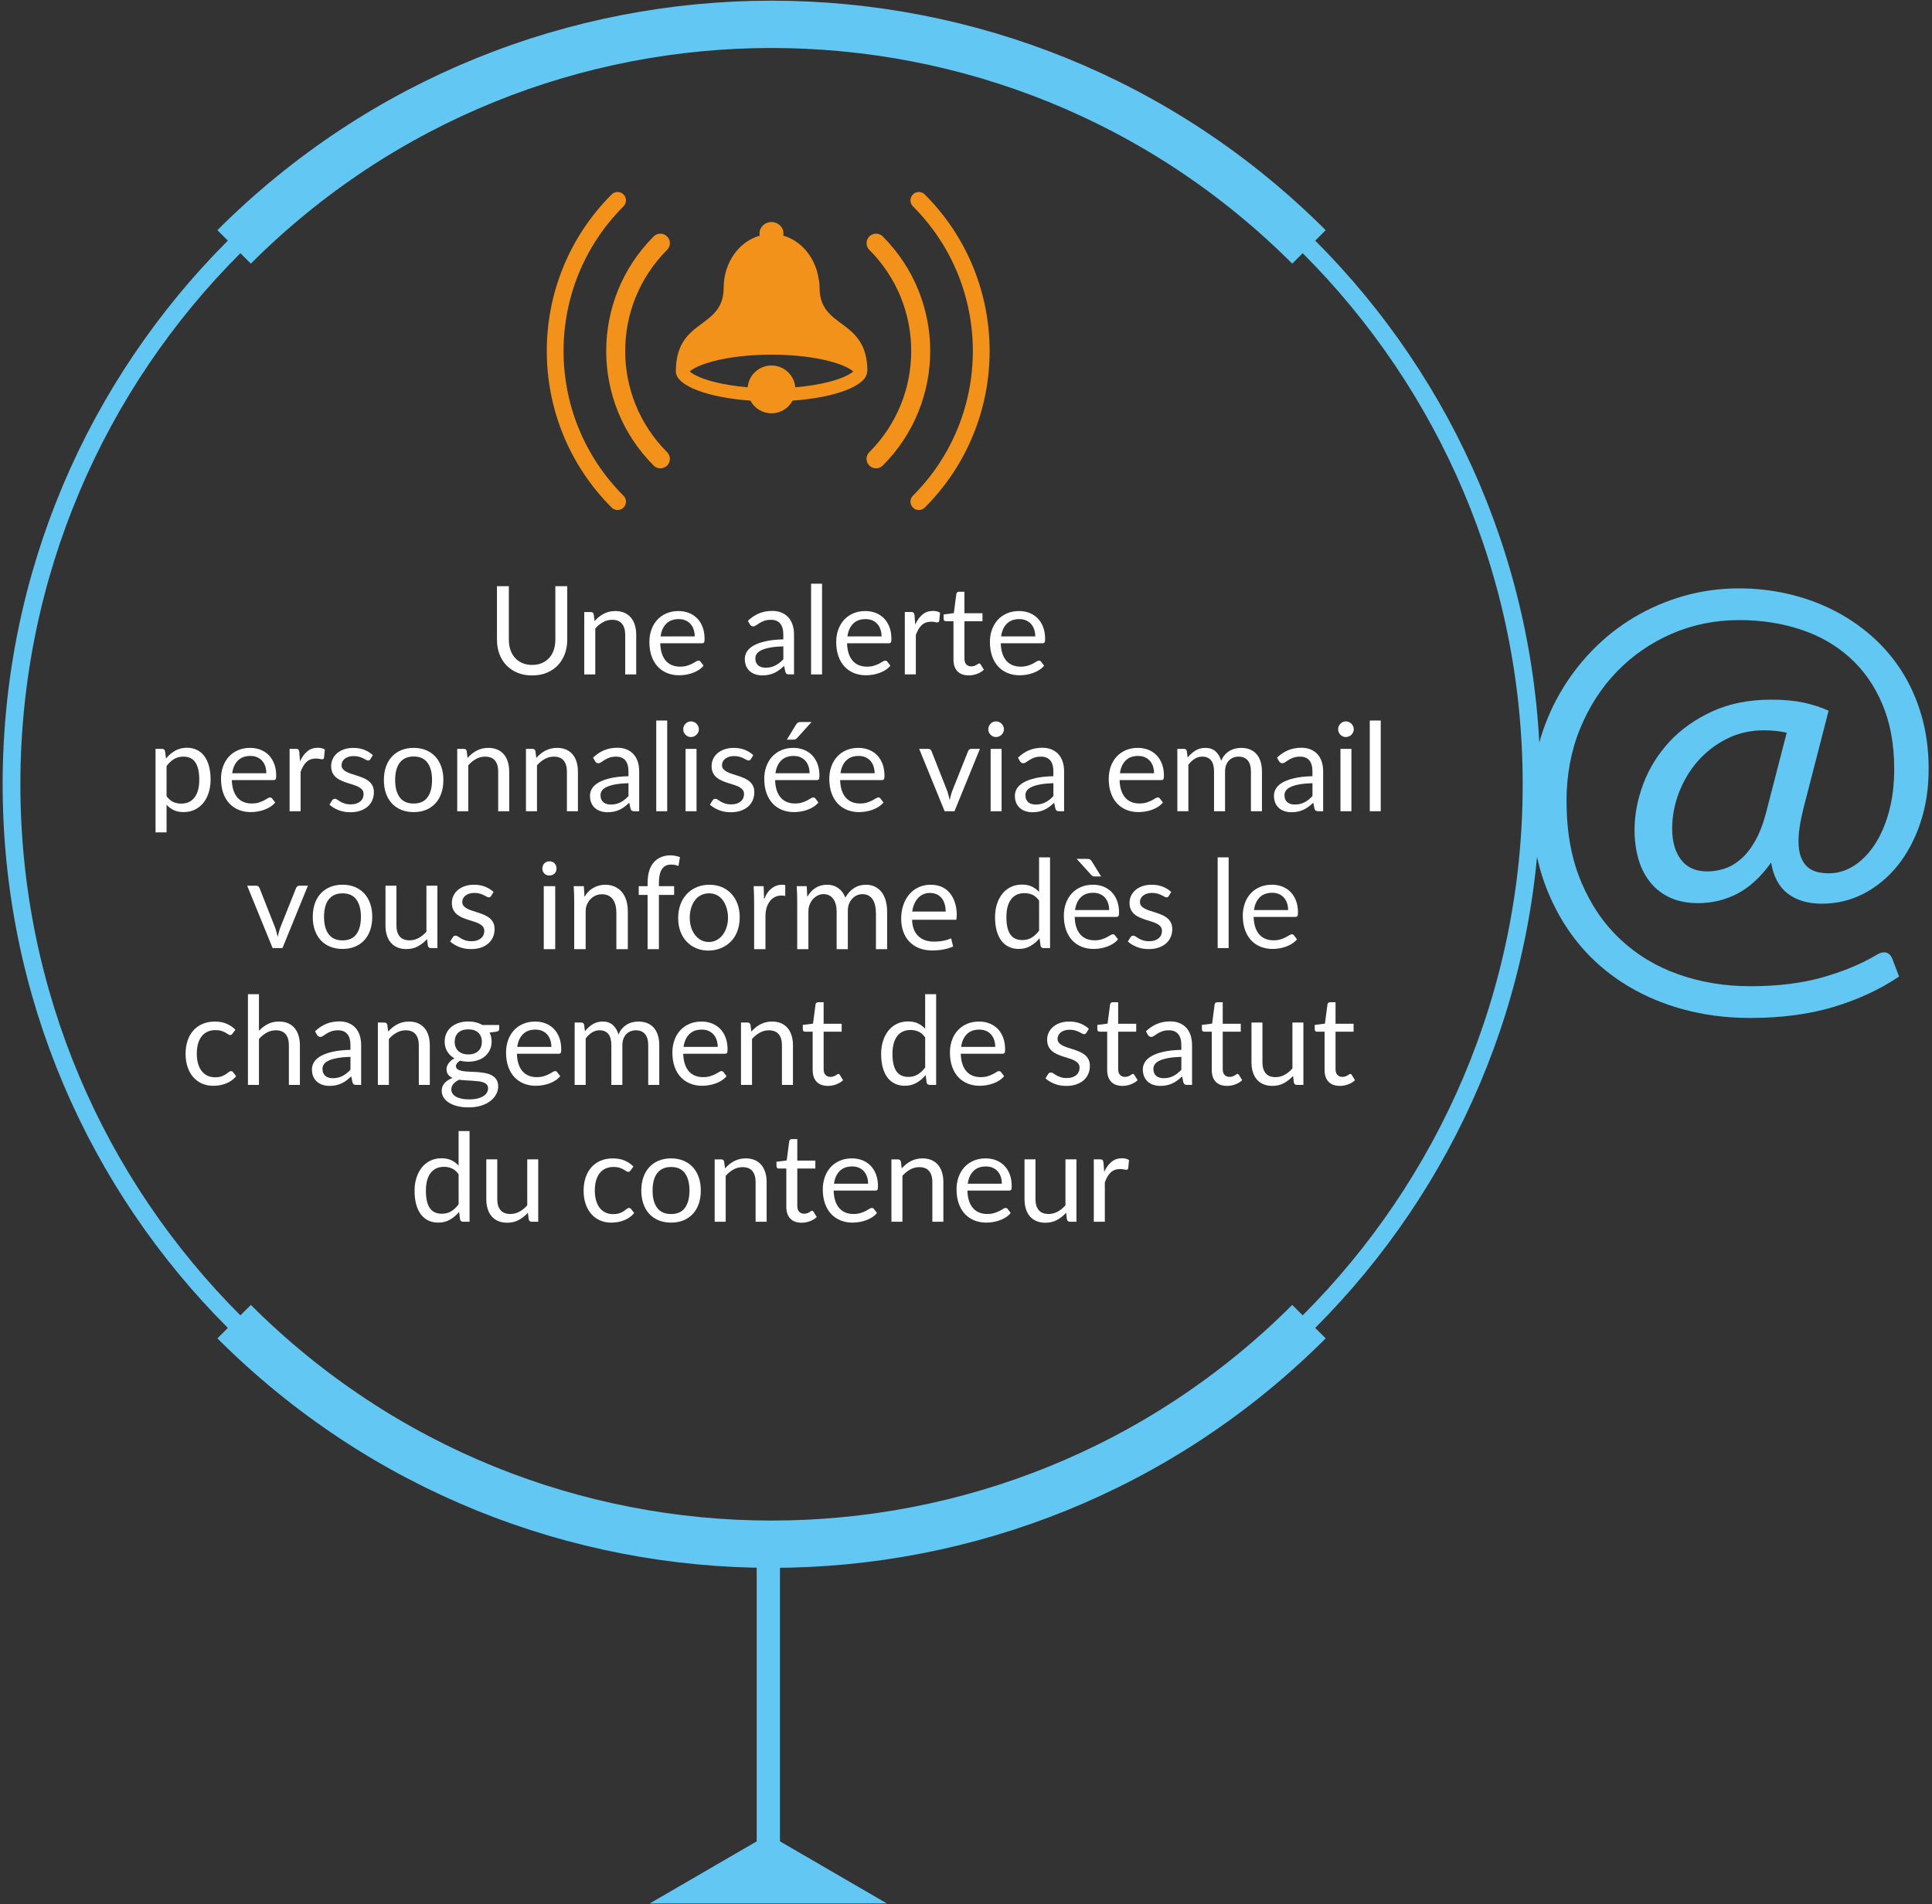 <?xml version="1.0" encoding="utf-8"?>
<!-- Generator: Adobe Illustrator 16.0.0, SVG Export Plug-In . SVG Version: 6.00 Build 0)  -->
<!DOCTYPE svg PUBLIC "-//W3C//DTD SVG 1.1//EN" "http://www.w3.org/Graphics/SVG/1.1/DTD/svg11.dtd">
<svg version="1.1" id="Calque_1" xmlns="http://www.w3.org/2000/svg" xmlns:xlink="http://www.w3.org/1999/xlink" x="0px" y="0px"
	 width="326.666px" height="322px" viewBox="0 0 326.666 322" enable-background="new 0 0 326.666 322" xml:space="preserve">
<rect x="0" y="0" width="326.666" height="322" fill="#333333" stroke="none"/>
<g>
	<polygon fill="#62C7F2" points="149.964,321.871 109.855,321.871 129.911,310.227 	"/>
</g>
<g>
	<g>
		<path fill="#FFFFFF" d="M89.974,112.438c0.618,0,1.17-0.104,1.656-0.313c0.485-0.208,0.896-0.5,1.232-0.874
			c0.338-0.375,0.595-0.823,0.771-1.344c0.177-0.521,0.266-1.093,0.266-1.718V99.12h2.011v9.069c0,0.86-0.139,1.659-0.412,2.395
			s-0.666,1.373-1.177,1.911s-1.134,0.959-1.868,1.265c-0.736,0.306-1.563,0.458-2.479,0.458c-0.916,0-1.742-0.152-2.478-0.458
			c-0.736-0.306-1.361-0.727-1.874-1.265c-0.516-0.538-0.908-1.175-1.184-1.911c-0.272-0.735-0.411-1.534-0.411-2.395V99.12h2.011
			v9.059c0,0.625,0.089,1.197,0.266,1.719c0.177,0.521,0.434,0.968,0.771,1.343c0.337,0.375,0.75,0.668,1.238,0.88
			C88.803,112.333,89.357,112.438,89.974,112.438z"/>
		<path fill="#FFFFFF" d="M100.533,105.024c0.229-0.257,0.472-0.489,0.729-0.698c0.257-0.208,0.529-0.387,0.817-0.536
			s0.594-0.264,0.916-0.344c0.322-0.079,0.672-0.119,1.047-0.119c0.576,0,1.084,0.096,1.524,0.286
			c0.44,0.191,0.81,0.462,1.104,0.813c0.295,0.351,0.519,0.771,0.672,1.265c0.152,0.493,0.229,1.038,0.229,1.635v6.716h-1.862
			v-6.716c0-0.798-0.184-1.418-0.547-1.858c-0.364-0.44-0.918-0.661-1.661-0.661c-0.548,0-1.062,0.132-1.535,0.396
			c-0.477,0.264-0.915,0.621-1.317,1.072v7.768h-1.863v-10.548h1.113c0.265,0,0.428,0.129,0.489,0.386L100.533,105.024z"/>
		<path fill="#FFFFFF" d="M118.962,112.563c-0.229,0.277-0.504,0.519-0.823,0.724s-0.661,0.373-1.025,0.505
			c-0.363,0.132-0.74,0.231-1.13,0.297c-0.389,0.066-0.772,0.099-1.154,0.099c-0.729,0-1.4-0.123-2.016-0.369
			c-0.614-0.246-1.146-0.607-1.594-1.083c-0.447-0.476-0.796-1.063-1.046-1.765c-0.25-0.702-0.375-1.507-0.375-2.416
			c0-0.735,0.112-1.423,0.338-2.062c0.226-0.639,0.551-1.192,0.974-1.661c0.425-0.468,0.94-0.836,1.553-1.104
			c0.609-0.267,1.298-0.4,2.062-0.4c0.632,0,1.217,0.105,1.755,0.317c0.537,0.212,1.003,0.518,1.396,0.916
			c0.393,0.399,0.699,0.893,0.922,1.479c0.222,0.587,0.333,1.255,0.333,2.005c0,0.291-0.031,0.485-0.094,0.583
			c-0.063,0.097-0.182,0.146-0.354,0.146h-7.05c0.021,0.666,0.113,1.246,0.276,1.739c0.162,0.492,0.391,0.904,0.682,1.233
			c0.292,0.33,0.639,0.576,1.042,0.739c0.402,0.163,0.854,0.245,1.354,0.245c0.466,0,0.865-0.054,1.202-0.162
			c0.337-0.107,0.626-0.224,0.869-0.349s0.446-0.241,0.609-0.349s0.304-0.161,0.422-0.161c0.151,0,0.271,0.059,0.354,0.177
			L118.962,112.563z M117.462,107.617c0-0.431-0.062-0.824-0.183-1.183c-0.121-0.357-0.299-0.666-0.53-0.927
			c-0.232-0.26-0.517-0.461-0.85-0.604s-0.712-0.213-1.135-0.213c-0.889,0-1.592,0.258-2.107,0.775
			c-0.519,0.517-0.84,1.233-0.965,2.15h5.77V107.617z"/>
		<path fill="#FFFFFF" d="M126.458,104.982c0.583-0.563,1.211-0.982,1.885-1.26c0.673-0.277,1.419-0.417,2.238-0.417
			c0.59,0,1.113,0.098,1.571,0.292c0.458,0.194,0.845,0.465,1.156,0.813c0.313,0.347,0.548,0.767,0.708,1.26
			c0.159,0.493,0.239,1.034,0.239,1.624v6.747h-0.822c-0.181,0-0.318-0.029-0.417-0.089c-0.097-0.059-0.174-0.175-0.229-0.349
			l-0.209-0.999c-0.277,0.257-0.549,0.483-0.813,0.682c-0.264,0.199-0.542,0.364-0.833,0.5c-0.292,0.135-0.603,0.239-0.932,0.313
			c-0.33,0.072-0.696,0.109-1.1,0.109c-0.409,0-0.795-0.058-1.155-0.172c-0.36-0.115-0.676-0.287-0.942-0.516
			s-0.479-0.519-0.635-0.869s-0.234-0.766-0.234-1.244c0-0.417,0.114-0.817,0.344-1.203c0.229-0.385,0.602-0.727,1.114-1.025
			c0.514-0.298,1.185-0.543,2.009-0.734c0.826-0.19,1.841-0.3,3.041-0.328v-0.822c0-0.819-0.177-1.438-0.53-1.858
			c-0.354-0.42-0.871-0.63-1.553-0.63c-0.458,0-0.842,0.057-1.149,0.172c-0.31,0.114-0.576,0.243-0.802,0.385
			c-0.227,0.143-0.421,0.271-0.583,0.386c-0.163,0.114-0.324,0.172-0.484,0.172c-0.125,0-0.232-0.033-0.322-0.1
			c-0.091-0.065-0.167-0.147-0.229-0.244L126.458,104.982z M132.445,109.293c-0.854,0.028-1.581,0.096-2.182,0.203
			s-1.09,0.248-1.468,0.422c-0.379,0.174-0.652,0.378-0.823,0.614c-0.17,0.236-0.255,0.5-0.255,0.791
			c0,0.278,0.045,0.518,0.136,0.719c0.09,0.201,0.213,0.366,0.369,0.494c0.156,0.129,0.341,0.223,0.552,0.281
			c0.212,0.06,0.439,0.089,0.684,0.089c0.326,0,0.625-0.033,0.896-0.099c0.271-0.066,0.525-0.162,0.766-0.287
			c0.239-0.125,0.469-0.273,0.688-0.447c0.219-0.174,0.433-0.371,0.641-0.594v-2.186H132.445z"/>
		<path fill="#FFFFFF" d="M138.994,98.704v15.337h-1.854V98.704H138.994z"/>
		<path fill="#FFFFFF" d="M150.552,112.563c-0.229,0.277-0.504,0.519-0.823,0.724c-0.318,0.205-0.661,0.373-1.024,0.505
			c-0.364,0.132-0.741,0.231-1.13,0.297c-0.39,0.066-0.773,0.099-1.155,0.099c-0.729,0-1.4-0.123-2.016-0.369
			c-0.614-0.246-1.146-0.607-1.594-1.083c-0.447-0.476-0.796-1.063-1.046-1.765c-0.25-0.702-0.375-1.507-0.375-2.416
			c0-0.735,0.112-1.423,0.338-2.062c0.227-0.639,0.551-1.192,0.975-1.661c0.424-0.468,0.939-0.836,1.552-1.104
			c0.609-0.267,1.298-0.4,2.062-0.4c0.632,0,1.218,0.105,1.755,0.317s1.004,0.518,1.396,0.916c0.393,0.399,0.699,0.893,0.922,1.479
			c0.222,0.587,0.333,1.255,0.333,2.005c0,0.291-0.031,0.485-0.094,0.583c-0.063,0.097-0.182,0.146-0.354,0.146h-7.05
			c0.021,0.666,0.113,1.246,0.276,1.739c0.163,0.492,0.391,0.904,0.682,1.233c0.292,0.33,0.639,0.576,1.042,0.739
			c0.402,0.163,0.854,0.245,1.354,0.245c0.465,0,0.864-0.054,1.201-0.162c0.338-0.107,0.626-0.224,0.869-0.349
			s0.446-0.241,0.609-0.349s0.304-0.161,0.422-0.161c0.152,0,0.271,0.059,0.354,0.177L150.552,112.563z M149.052,107.617
			c0-0.431-0.061-0.824-0.182-1.183c-0.122-0.357-0.3-0.666-0.531-0.927c-0.232-0.26-0.517-0.461-0.85-0.604
			c-0.332-0.143-0.712-0.213-1.135-0.213c-0.889,0-1.592,0.258-2.107,0.775c-0.519,0.517-0.839,1.233-0.964,2.15h5.769V107.617z"/>
		<path fill="#FFFFFF" d="M154.748,105.607c0.333-0.722,0.743-1.286,1.229-1.692c0.486-0.406,1.08-0.609,1.781-0.609
			c0.222,0,0.436,0.024,0.64,0.073c0.205,0.049,0.388,0.125,0.547,0.229l-0.136,1.385c-0.041,0.173-0.146,0.26-0.312,0.26
			c-0.099,0-0.24-0.021-0.429-0.063c-0.188-0.041-0.397-0.063-0.635-0.063c-0.333,0-0.63,0.049-0.891,0.146
			c-0.26,0.097-0.492,0.241-0.697,0.432s-0.389,0.427-0.552,0.708c-0.163,0.281-0.312,0.603-0.442,0.963v6.664h-1.864v-10.548h1.063
			c0.201,0,0.34,0.039,0.416,0.115c0.076,0.076,0.129,0.208,0.156,0.396L154.748,105.607z"/>
		<path fill="#FFFFFF" d="M163.806,114.208c-0.833,0-1.473-0.232-1.921-0.698c-0.447-0.465-0.672-1.135-0.672-2.01v-6.455h-1.271
			c-0.11,0-0.205-0.033-0.28-0.099c-0.077-0.066-0.115-0.169-0.115-0.308v-0.739l1.729-0.219l0.429-3.259
			c0.021-0.104,0.066-0.189,0.14-0.255s0.169-0.099,0.287-0.099h0.937v3.634h3.052v1.343h-3.052v6.331
			c0,0.443,0.107,0.773,0.323,0.988c0.215,0.216,0.492,0.323,0.833,0.323c0.194,0,0.362-0.026,0.505-0.078
			c0.143-0.052,0.267-0.109,0.369-0.172c0.104-0.063,0.193-0.12,0.266-0.172c0.073-0.052,0.138-0.078,0.192-0.078
			c0.098,0,0.186,0.06,0.261,0.177l0.541,0.886c-0.318,0.298-0.704,0.532-1.154,0.702
			C164.752,114.121,164.286,114.208,163.806,114.208z"/>
		<path fill="#FFFFFF" d="M176.541,112.563c-0.229,0.277-0.504,0.519-0.823,0.724s-0.661,0.373-1.025,0.505
			c-0.363,0.132-0.74,0.231-1.13,0.297c-0.389,0.066-0.772,0.099-1.154,0.099c-0.729,0-1.4-0.123-2.016-0.369
			c-0.615-0.246-1.146-0.607-1.594-1.083c-0.447-0.476-0.796-1.063-1.046-1.765c-0.25-0.702-0.375-1.507-0.375-2.416
			c0-0.735,0.112-1.423,0.338-2.062c0.226-0.639,0.551-1.192,0.974-1.661c0.424-0.468,0.94-0.836,1.553-1.104
			c0.609-0.267,1.298-0.4,2.062-0.4c0.632,0,1.217,0.105,1.755,0.317c0.537,0.212,1.003,0.518,1.396,0.916
			c0.393,0.399,0.698,0.893,0.922,1.479c0.222,0.587,0.333,1.255,0.333,2.005c0,0.291-0.031,0.485-0.094,0.583
			c-0.063,0.097-0.182,0.146-0.354,0.146h-7.05c0.021,0.666,0.113,1.246,0.275,1.739c0.163,0.492,0.392,0.904,0.683,1.233
			c0.292,0.33,0.639,0.576,1.042,0.739c0.401,0.163,0.854,0.245,1.354,0.245c0.465,0,0.865-0.054,1.202-0.162
			c0.337-0.107,0.626-0.224,0.869-0.349s0.446-0.241,0.609-0.349s0.304-0.161,0.422-0.161c0.151,0,0.271,0.059,0.354,0.177
			L176.541,112.563z M175.041,107.617c0-0.431-0.062-0.824-0.183-1.183c-0.122-0.357-0.299-0.666-0.53-0.927
			c-0.232-0.26-0.517-0.461-0.85-0.604s-0.712-0.213-1.135-0.213c-0.889,0-1.592,0.258-2.108,0.775
			c-0.518,0.517-0.839,1.233-0.964,2.15h5.77V107.617z"/>
		<path fill="#FFFFFF" d="M28.07,128.266c0.444-0.548,0.958-0.989,1.541-1.322s1.249-0.5,1.999-0.5c0.61,0,1.162,0.117,1.655,0.35
			s0.913,0.576,1.26,1.03c0.349,0.455,0.614,1.019,0.803,1.692c0.188,0.673,0.28,1.447,0.28,2.321c0,0.778-0.104,1.502-0.313,2.171
			c-0.208,0.67-0.508,1.25-0.9,1.739c-0.392,0.489-0.871,0.875-1.437,1.155c-0.566,0.281-1.203,0.422-1.911,0.422
			c-0.646,0-1.199-0.109-1.66-0.328c-0.462-0.218-0.87-0.521-1.224-0.911v4.665h-1.864v-14.119h1.114
			c0.264,0,0.427,0.129,0.488,0.386L28.07,128.266z M28.164,134.638c0.34,0.459,0.711,0.781,1.113,0.969s0.854,0.281,1.354,0.281
			c0.985,0,1.742-0.351,2.27-1.052c0.528-0.701,0.791-1.7,0.791-2.999c0-0.687-0.061-1.276-0.182-1.77
			c-0.122-0.493-0.297-0.897-0.526-1.213c-0.229-0.316-0.51-0.547-0.843-0.692c-0.333-0.146-0.712-0.219-1.135-0.219
			c-0.604,0-1.134,0.139-1.588,0.416c-0.455,0.278-0.873,0.67-1.255,1.177V134.638z"/>
		<path fill="#FFFFFF" d="M46.531,135.7c-0.229,0.277-0.504,0.519-0.822,0.724c-0.319,0.205-0.661,0.373-1.025,0.505
			c-0.364,0.132-0.741,0.231-1.13,0.297s-0.773,0.099-1.155,0.099c-0.729,0-1.399-0.123-2.015-0.369s-1.146-0.607-1.594-1.083
			s-0.796-1.063-1.046-1.765c-0.25-0.702-0.375-1.507-0.375-2.416c0-0.735,0.111-1.423,0.338-2.062
			c0.226-0.639,0.551-1.192,0.974-1.661c0.424-0.468,0.94-0.836,1.552-1.104c0.61-0.267,1.298-0.4,2.063-0.4
			c0.632,0,1.217,0.105,1.755,0.317c0.537,0.212,1.003,0.518,1.395,0.916c0.394,0.399,0.699,0.893,0.923,1.479
			c0.222,0.587,0.333,1.255,0.333,2.005c0,0.291-0.031,0.485-0.095,0.583c-0.063,0.097-0.181,0.146-0.354,0.146H39.2
			c0.021,0.666,0.112,1.246,0.275,1.739c0.163,0.492,0.392,0.904,0.683,1.233c0.292,0.33,0.639,0.576,1.042,0.739
			c0.401,0.163,0.854,0.245,1.354,0.245c0.465,0,0.865-0.054,1.202-0.162c0.337-0.107,0.626-0.224,0.869-0.349
			s0.445-0.241,0.608-0.349c0.163-0.108,0.305-0.161,0.422-0.161c0.152,0,0.271,0.059,0.354,0.177L46.531,135.7z M45.031,130.755
			c0-0.431-0.061-0.824-0.182-1.183c-0.122-0.357-0.299-0.666-0.531-0.927c-0.231-0.26-0.516-0.461-0.849-0.604
			s-0.712-0.213-1.135-0.213c-0.89,0-1.592,0.258-2.108,0.775c-0.518,0.517-0.839,1.233-0.964,2.15h5.769V130.755z"/>
		<path fill="#FFFFFF" d="M50.726,128.745c0.333-0.722,0.743-1.286,1.229-1.692c0.485-0.406,1.08-0.609,1.78-0.609
			c0.223,0,0.437,0.024,0.641,0.073c0.205,0.049,0.387,0.125,0.547,0.229l-0.136,1.385c-0.041,0.173-0.146,0.26-0.313,0.26
			c-0.098,0-0.24-0.021-0.428-0.063c-0.188-0.041-0.398-0.063-0.635-0.063c-0.333,0-0.63,0.049-0.892,0.146
			c-0.26,0.097-0.492,0.241-0.696,0.432c-0.205,0.191-0.39,0.427-0.553,0.708c-0.163,0.281-0.311,0.603-0.441,0.963v6.664h-1.864
			V126.63h1.063c0.201,0,0.341,0.039,0.416,0.115c0.076,0.076,0.13,0.208,0.156,0.396L50.726,128.745z"/>
		<path fill="#FFFFFF" d="M62.627,128.37c-0.083,0.152-0.212,0.229-0.386,0.229c-0.104,0-0.223-0.037-0.354-0.114
			c-0.132-0.076-0.293-0.161-0.484-0.255c-0.189-0.094-0.418-0.181-0.682-0.261c-0.264-0.079-0.576-0.119-0.938-0.119
			c-0.313,0-0.595,0.04-0.844,0.119c-0.25,0.08-0.464,0.189-0.641,0.328c-0.177,0.14-0.313,0.301-0.406,0.484
			c-0.093,0.183-0.141,0.384-0.141,0.599c0,0.271,0.078,0.496,0.233,0.677c0.156,0.181,0.362,0.337,0.619,0.469
			c0.257,0.132,0.549,0.248,0.875,0.349s0.661,0.208,1.005,0.323c0.345,0.114,0.68,0.241,1.006,0.38
			c0.325,0.139,0.616,0.313,0.873,0.521c0.258,0.208,0.465,0.463,0.62,0.766c0.156,0.302,0.234,0.664,0.234,1.088
			c0,0.485-0.087,0.936-0.261,1.349c-0.174,0.412-0.432,0.77-0.771,1.072c-0.34,0.302-0.757,0.539-1.249,0.713
			c-0.493,0.174-1.063,0.261-1.708,0.261c-0.734,0-1.401-0.12-1.999-0.359c-0.597-0.239-1.104-0.547-1.521-0.922l0.438-0.708
			c0.057-0.09,0.121-0.159,0.198-0.208c0.076-0.049,0.173-0.073,0.291-0.073c0.125,0,0.257,0.049,0.396,0.146
			c0.14,0.097,0.308,0.204,0.506,0.322c0.196,0.118,0.438,0.226,0.724,0.323c0.284,0.097,0.638,0.146,1.063,0.146
			c0.36,0,0.677-0.047,0.946-0.141c0.271-0.094,0.496-0.221,0.677-0.38c0.182-0.16,0.314-0.344,0.401-0.552
			c0.087-0.209,0.13-0.431,0.13-0.667c0-0.291-0.078-0.532-0.233-0.724c-0.156-0.19-0.362-0.354-0.619-0.489
			c-0.257-0.135-0.551-0.253-0.88-0.354c-0.33-0.101-0.666-0.207-1.011-0.318c-0.344-0.11-0.681-0.237-1.011-0.38
			c-0.329-0.142-0.623-0.32-0.879-0.536c-0.258-0.215-0.464-0.48-0.62-0.796c-0.156-0.316-0.233-0.699-0.233-1.151
			c0-0.402,0.084-0.789,0.25-1.16c0.167-0.372,0.408-0.698,0.729-0.979c0.32-0.281,0.712-0.505,1.177-0.671
			c0.465-0.167,0.996-0.25,1.595-0.25c0.692,0,1.315,0.109,1.867,0.328c0.553,0.219,1.029,0.519,1.433,0.9L62.627,128.37z"/>
		<path fill="#FFFFFF" d="M69.947,126.465c0.771,0,1.466,0.128,2.082,0.385c0.618,0.257,1.146,0.621,1.583,1.094
			c0.438,0.472,0.772,1.043,1.006,1.713c0.232,0.67,0.349,1.418,0.349,2.243c0,0.833-0.116,1.583-0.349,2.249
			c-0.232,0.667-0.567,1.236-1.006,1.708c-0.438,0.472-0.965,0.835-1.583,1.088c-0.616,0.253-1.312,0.38-2.082,0.38
			c-0.776,0-1.477-0.127-2.098-0.38c-0.622-0.253-1.151-0.616-1.588-1.088c-0.438-0.472-0.772-1.041-1.005-1.708
			c-0.232-0.666-0.349-1.416-0.349-2.249c0-0.825,0.115-1.573,0.349-2.243c0.232-0.67,0.567-1.241,1.005-1.713
			c0.437-0.473,0.966-0.837,1.588-1.094C68.47,126.593,69.169,126.465,69.947,126.465z M69.947,135.877
			c1.041,0,1.818-0.349,2.332-1.046c0.515-0.698,0.771-1.672,0.771-2.921c0-1.256-0.257-2.235-0.771-2.937
			c-0.514-0.702-1.291-1.052-2.332-1.052c-0.526,0-0.986,0.091-1.38,0.271c-0.392,0.181-0.718,0.44-0.979,0.78
			c-0.26,0.341-0.455,0.759-0.583,1.255c-0.129,0.496-0.192,1.057-0.192,1.682c0,1.249,0.258,2.223,0.775,2.921
			C68.106,135.528,68.892,135.877,69.947,135.877z"/>
		<path fill="#FFFFFF" d="M79.058,128.162c0.229-0.257,0.472-0.489,0.729-0.698c0.257-0.208,0.528-0.387,0.816-0.536
			c0.288-0.149,0.594-0.264,0.916-0.344c0.323-0.079,0.672-0.119,1.047-0.119c0.576,0,1.084,0.096,1.525,0.286
			c0.44,0.191,0.809,0.462,1.104,0.813c0.296,0.351,0.52,0.771,0.673,1.265c0.151,0.493,0.229,1.038,0.229,1.635v6.716h-1.863
			v-6.716c0-0.798-0.183-1.418-0.547-1.858s-0.918-0.661-1.661-0.661c-0.548,0-1.061,0.132-1.534,0.396
			c-0.477,0.264-0.915,0.621-1.317,1.072v7.768H77.31v-10.548h1.114c0.264,0,0.427,0.129,0.489,0.386L79.058,128.162z"/>
		<path fill="#FFFFFF" d="M90.678,128.162c0.229-0.257,0.472-0.489,0.729-0.698c0.257-0.208,0.528-0.387,0.816-0.536
			c0.288-0.149,0.594-0.264,0.916-0.344c0.323-0.079,0.672-0.119,1.047-0.119c0.576,0,1.084,0.096,1.525,0.286
			c0.439,0.191,0.809,0.462,1.104,0.813s0.52,0.771,0.672,1.265c0.152,0.493,0.229,1.038,0.229,1.635v6.716h-1.863v-6.716
			c0-0.798-0.183-1.418-0.547-1.858s-0.918-0.661-1.661-0.661c-0.548,0-1.061,0.132-1.535,0.396
			c-0.476,0.264-0.915,0.621-1.316,1.072v7.768H88.93v-10.548h1.114c0.264,0,0.427,0.129,0.489,0.386L90.678,128.162z"/>
		<path fill="#FFFFFF" d="M100.277,128.12c0.583-0.563,1.211-0.982,1.886-1.26c0.673-0.277,1.419-0.417,2.237-0.417
			c0.591,0,1.114,0.098,1.572,0.292c0.458,0.194,0.844,0.465,1.156,0.813c0.313,0.347,0.548,0.767,0.708,1.26
			c0.159,0.493,0.239,1.034,0.239,1.624v6.747h-0.822c-0.182,0-0.319-0.029-0.417-0.089c-0.098-0.059-0.174-0.175-0.229-0.349
			l-0.209-0.999c-0.276,0.257-0.548,0.483-0.812,0.682c-0.265,0.199-0.542,0.364-0.833,0.5c-0.292,0.135-0.604,0.239-0.933,0.313
			c-0.329,0.072-0.695,0.109-1.099,0.109c-0.41,0-0.795-0.058-1.156-0.172c-0.359-0.115-0.675-0.287-0.941-0.516
			c-0.268-0.229-0.479-0.519-0.636-0.869c-0.155-0.35-0.233-0.766-0.233-1.244c0-0.417,0.114-0.817,0.344-1.203
			c0.229-0.385,0.602-0.727,1.114-1.025c0.513-0.298,1.184-0.543,2.009-0.734c0.826-0.19,1.84-0.3,3.041-0.328v-0.822
			c0-0.819-0.177-1.438-0.531-1.858c-0.354-0.42-0.871-0.63-1.552-0.63c-0.458,0-0.842,0.057-1.15,0.172
			c-0.309,0.114-0.575,0.243-0.802,0.385c-0.226,0.143-0.42,0.271-0.583,0.386c-0.163,0.114-0.324,0.172-0.483,0.172
			c-0.125,0-0.232-0.033-0.322-0.1c-0.091-0.065-0.167-0.147-0.229-0.244L100.277,128.12z M106.264,132.431
			c-0.854,0.028-1.581,0.096-2.182,0.203c-0.602,0.107-1.09,0.248-1.469,0.422c-0.379,0.174-0.651,0.378-0.822,0.614
			c-0.17,0.236-0.255,0.5-0.255,0.791c0,0.278,0.045,0.518,0.136,0.719c0.09,0.201,0.213,0.366,0.369,0.494
			c0.155,0.129,0.341,0.223,0.552,0.281c0.212,0.06,0.439,0.089,0.683,0.089c0.326,0,0.625-0.033,0.896-0.099
			c0.271-0.066,0.524-0.162,0.765-0.287s0.47-0.273,0.688-0.447s0.433-0.371,0.641-0.594v-2.186H106.264z"/>
		<path fill="#FFFFFF" d="M112.813,121.842v15.337h-1.854v-15.337H112.813z"/>
		<path fill="#FFFFFF" d="M118.166,123.32c0,0.181-0.036,0.349-0.109,0.505c-0.073,0.156-0.17,0.295-0.292,0.416
			c-0.121,0.122-0.264,0.218-0.427,0.287c-0.163,0.069-0.335,0.104-0.516,0.104s-0.35-0.034-0.506-0.104
			c-0.154-0.069-0.293-0.165-0.411-0.287c-0.117-0.121-0.212-0.26-0.28-0.416c-0.069-0.156-0.104-0.324-0.104-0.505
			c0-0.181,0.034-0.353,0.104-0.516c0.069-0.163,0.163-0.306,0.28-0.427c0.118-0.121,0.257-0.217,0.411-0.286
			c0.156-0.069,0.325-0.104,0.506-0.104s0.353,0.035,0.516,0.104c0.163,0.069,0.306,0.165,0.427,0.286
			c0.122,0.121,0.219,0.264,0.292,0.427C118.13,122.967,118.166,123.14,118.166,123.32z M117.77,126.631v10.548h-1.854v-10.548
			H117.77z"/>
		<path fill="#FFFFFF" d="M126.953,128.37c-0.083,0.152-0.212,0.229-0.387,0.229c-0.104,0-0.222-0.037-0.354-0.114
			c-0.132-0.076-0.293-0.161-0.484-0.255c-0.189-0.094-0.418-0.181-0.682-0.261c-0.264-0.079-0.576-0.119-0.938-0.119
			c-0.313,0-0.594,0.04-0.843,0.119c-0.25,0.08-0.464,0.189-0.641,0.328c-0.178,0.14-0.313,0.301-0.406,0.484
			c-0.093,0.183-0.141,0.384-0.141,0.599c0,0.271,0.077,0.496,0.233,0.677c0.156,0.181,0.362,0.337,0.619,0.469
			c0.257,0.132,0.549,0.248,0.875,0.349s0.661,0.208,1.005,0.323c0.344,0.114,0.68,0.241,1.005,0.38
			c0.326,0.139,0.617,0.313,0.874,0.521s0.464,0.463,0.62,0.766c0.156,0.302,0.234,0.664,0.234,1.088
			c0,0.485-0.087,0.936-0.261,1.349c-0.175,0.412-0.432,0.77-0.771,1.072c-0.34,0.302-0.757,0.539-1.249,0.713
			c-0.493,0.174-1.063,0.261-1.708,0.261c-0.735,0-1.402-0.12-1.999-0.359c-0.597-0.239-1.104-0.547-1.521-0.922l0.438-0.708
			c0.056-0.09,0.121-0.159,0.198-0.208c0.076-0.049,0.173-0.073,0.291-0.073c0.125,0,0.257,0.049,0.396,0.146
			c0.141,0.097,0.309,0.204,0.506,0.322c0.197,0.118,0.438,0.226,0.725,0.323c0.284,0.097,0.638,0.146,1.062,0.146
			c0.361,0,0.678-0.047,0.947-0.141c0.271-0.094,0.496-0.221,0.677-0.38c0.182-0.16,0.314-0.344,0.401-0.552
			c0.087-0.209,0.13-0.431,0.13-0.667c0-0.291-0.078-0.532-0.234-0.724c-0.155-0.19-0.361-0.354-0.618-0.489
			c-0.258-0.135-0.552-0.253-0.881-0.354s-0.666-0.207-1.01-0.318c-0.344-0.11-0.681-0.237-1.011-0.38
			c-0.329-0.142-0.623-0.32-0.879-0.536c-0.258-0.215-0.464-0.48-0.62-0.796c-0.156-0.316-0.234-0.699-0.234-1.151
			c0-0.402,0.084-0.789,0.25-1.16c0.167-0.372,0.409-0.698,0.729-0.979c0.32-0.281,0.712-0.505,1.177-0.671
			c0.465-0.167,0.996-0.25,1.594-0.25c0.693,0,1.316,0.109,1.868,0.328c0.552,0.219,1.029,0.519,1.433,0.9L126.953,128.37z"/>
		<path fill="#FFFFFF" d="M138.385,135.7c-0.229,0.277-0.504,0.519-0.823,0.724c-0.318,0.205-0.661,0.373-1.024,0.505
			c-0.364,0.132-0.741,0.231-1.13,0.297c-0.39,0.066-0.773,0.099-1.155,0.099c-0.729,0-1.4-0.123-2.016-0.369
			c-0.614-0.246-1.146-0.607-1.594-1.083c-0.447-0.476-0.796-1.063-1.046-1.765c-0.25-0.702-0.375-1.507-0.375-2.416
			c0-0.735,0.112-1.423,0.338-2.062c0.227-0.639,0.551-1.192,0.975-1.661c0.424-0.468,0.939-0.836,1.552-1.104
			c0.609-0.267,1.298-0.4,2.062-0.4c0.632,0,1.217,0.105,1.755,0.317c0.537,0.212,1.003,0.518,1.396,0.916
			c0.393,0.399,0.699,0.893,0.922,1.479c0.222,0.587,0.333,1.255,0.333,2.005c0,0.291-0.031,0.485-0.094,0.583
			c-0.063,0.097-0.182,0.146-0.354,0.146h-7.05c0.021,0.666,0.113,1.246,0.276,1.739c0.163,0.492,0.391,0.904,0.682,1.233
			c0.292,0.33,0.639,0.576,1.042,0.739c0.402,0.163,0.854,0.245,1.354,0.245c0.465,0,0.864-0.054,1.201-0.162
			c0.338-0.107,0.626-0.224,0.869-0.349s0.446-0.241,0.609-0.349c0.163-0.108,0.304-0.161,0.422-0.161
			c0.152,0,0.271,0.059,0.354,0.177L138.385,135.7z M136.885,130.755c0-0.431-0.061-0.824-0.182-1.183
			c-0.122-0.357-0.3-0.666-0.531-0.927c-0.232-0.26-0.517-0.461-0.85-0.604s-0.712-0.213-1.135-0.213
			c-0.889,0-1.592,0.258-2.107,0.775c-0.519,0.517-0.839,1.233-0.964,2.15h5.769V130.755z M137.218,122.092l-2.426,2.687
			c-0.098,0.104-0.192,0.179-0.286,0.224s-0.214,0.067-0.359,0.067h-1.104l1.541-2.52c0.097-0.16,0.203-0.276,0.316-0.349
			c0.114-0.073,0.283-0.109,0.506-0.109H137.218z"/>
		<path fill="#FFFFFF" d="M149.381,135.7c-0.229,0.277-0.504,0.519-0.823,0.724s-0.661,0.373-1.024,0.505
			c-0.364,0.132-0.741,0.231-1.131,0.297c-0.389,0.066-0.772,0.099-1.154,0.099c-0.729,0-1.4-0.123-2.016-0.369
			c-0.614-0.246-1.146-0.607-1.594-1.083c-0.447-0.476-0.796-1.063-1.046-1.765c-0.25-0.702-0.375-1.507-0.375-2.416
			c0-0.735,0.112-1.423,0.338-2.062c0.227-0.639,0.551-1.192,0.974-1.661c0.425-0.468,0.94-0.836,1.553-1.104
			c0.609-0.267,1.298-0.4,2.062-0.4c0.632,0,1.217,0.105,1.755,0.317c0.537,0.212,1.003,0.518,1.396,0.916
			c0.393,0.399,0.699,0.893,0.922,1.479c0.222,0.587,0.333,1.255,0.333,2.005c0,0.291-0.031,0.485-0.094,0.583
			c-0.063,0.097-0.182,0.146-0.354,0.146h-7.05c0.021,0.666,0.113,1.246,0.276,1.739c0.162,0.492,0.391,0.904,0.682,1.233
			c0.292,0.33,0.639,0.576,1.042,0.739c0.402,0.163,0.854,0.245,1.354,0.245c0.466,0,0.865-0.054,1.202-0.162
			c0.337-0.107,0.626-0.224,0.869-0.349s0.446-0.241,0.609-0.349c0.163-0.108,0.304-0.161,0.422-0.161
			c0.152,0,0.271,0.059,0.354,0.177L149.381,135.7z M147.881,130.755c0-0.431-0.062-0.824-0.182-1.183
			c-0.122-0.357-0.3-0.666-0.531-0.927c-0.232-0.26-0.517-0.461-0.85-0.604s-0.712-0.213-1.135-0.213
			c-0.889,0-1.592,0.258-2.107,0.775c-0.519,0.517-0.84,1.233-0.965,2.15h5.77V130.755z"/>
		<path fill="#FFFFFF" d="M165.686,126.631l-4.3,10.548h-1.666l-4.301-10.548h1.51c0.152,0,0.277,0.039,0.375,0.115
			c0.098,0.076,0.163,0.166,0.198,0.271l2.676,6.789c0.083,0.257,0.156,0.506,0.219,0.749c0.063,0.243,0.121,0.486,0.178,0.729
			c0.056-0.243,0.113-0.486,0.177-0.729c0.063-0.243,0.139-0.492,0.229-0.749l2.707-6.789c0.042-0.111,0.11-0.203,0.208-0.276
			c0.099-0.072,0.212-0.109,0.344-0.109L165.686,126.631L165.686,126.631z"/>
		<path fill="#FFFFFF" d="M169.747,123.32c0,0.181-0.036,0.349-0.109,0.505c-0.073,0.156-0.17,0.295-0.292,0.416
			c-0.121,0.122-0.264,0.218-0.427,0.287c-0.163,0.069-0.335,0.104-0.516,0.104s-0.35-0.034-0.506-0.104
			c-0.154-0.069-0.293-0.165-0.411-0.287c-0.117-0.121-0.212-0.26-0.28-0.416c-0.069-0.156-0.104-0.324-0.104-0.505
			c0-0.181,0.034-0.353,0.104-0.516c0.069-0.163,0.163-0.306,0.28-0.427c0.118-0.121,0.257-0.217,0.411-0.286
			c0.156-0.069,0.325-0.104,0.506-0.104s0.353,0.035,0.516,0.104c0.163,0.069,0.306,0.165,0.427,0.286
			c0.122,0.121,0.219,0.264,0.292,0.427C169.711,122.967,169.747,123.14,169.747,123.32z M169.351,126.631v10.548h-1.854v-10.548
			H169.351z"/>
		<path fill="#FFFFFF" d="M172.121,128.12c0.583-0.563,1.211-0.982,1.885-1.26c0.673-0.277,1.419-0.417,2.238-0.417
			c0.59,0,1.113,0.098,1.571,0.292c0.458,0.194,0.845,0.465,1.156,0.813c0.313,0.347,0.548,0.767,0.708,1.26
			c0.159,0.493,0.239,1.034,0.239,1.624v6.747h-0.822c-0.181,0-0.319-0.029-0.417-0.089c-0.097-0.059-0.174-0.175-0.229-0.349
			l-0.209-0.999c-0.277,0.257-0.549,0.483-0.813,0.682c-0.264,0.199-0.542,0.364-0.833,0.5c-0.292,0.135-0.603,0.239-0.932,0.313
			c-0.33,0.072-0.696,0.109-1.1,0.109c-0.41,0-0.795-0.058-1.155-0.172c-0.36-0.115-0.676-0.287-0.942-0.516
			s-0.479-0.519-0.635-0.869c-0.156-0.35-0.234-0.766-0.234-1.244c0-0.417,0.114-0.817,0.344-1.203
			c0.229-0.385,0.602-0.727,1.114-1.025c0.513-0.298,1.185-0.543,2.009-0.734c0.826-0.19,1.84-0.3,3.041-0.328v-0.822
			c0-0.819-0.177-1.438-0.53-1.858c-0.354-0.42-0.871-0.63-1.553-0.63c-0.458,0-0.842,0.057-1.149,0.172
			c-0.31,0.114-0.576,0.243-0.803,0.385c-0.226,0.143-0.42,0.271-0.583,0.386c-0.162,0.114-0.323,0.172-0.483,0.172
			c-0.125,0-0.232-0.033-0.322-0.1c-0.091-0.065-0.167-0.147-0.229-0.244L172.121,128.12z M178.108,132.431
			c-0.854,0.028-1.581,0.096-2.182,0.203c-0.601,0.107-1.09,0.248-1.468,0.422c-0.379,0.174-0.652,0.378-0.823,0.614
			c-0.17,0.236-0.255,0.5-0.255,0.791c0,0.278,0.045,0.518,0.136,0.719c0.09,0.201,0.213,0.366,0.369,0.494
			c0.156,0.129,0.341,0.223,0.552,0.281c0.212,0.06,0.439,0.089,0.684,0.089c0.325,0,0.625-0.033,0.896-0.099
			c0.271-0.066,0.525-0.162,0.765-0.287c0.24-0.125,0.47-0.273,0.688-0.447s0.433-0.371,0.641-0.594v-2.186H178.108z"/>
		<path fill="#FFFFFF" d="M196.63,135.7c-0.229,0.277-0.504,0.519-0.823,0.724s-0.661,0.373-1.024,0.505
			c-0.364,0.132-0.741,0.231-1.131,0.297c-0.389,0.066-0.772,0.099-1.154,0.099c-0.729,0-1.4-0.123-2.016-0.369
			c-0.614-0.246-1.146-0.607-1.594-1.083c-0.447-0.476-0.796-1.063-1.046-1.765c-0.25-0.702-0.375-1.507-0.375-2.416
			c0-0.735,0.112-1.423,0.338-2.062c0.226-0.639,0.551-1.192,0.974-1.661c0.425-0.468,0.94-0.836,1.553-1.104
			c0.609-0.267,1.298-0.4,2.062-0.4c0.632,0,1.217,0.105,1.755,0.317c0.537,0.212,1.003,0.518,1.396,0.916
			c0.393,0.399,0.699,0.893,0.922,1.479c0.222,0.587,0.333,1.255,0.333,2.005c0,0.291-0.031,0.485-0.094,0.583
			c-0.063,0.097-0.182,0.146-0.354,0.146h-7.05c0.021,0.666,0.113,1.246,0.276,1.739c0.162,0.492,0.391,0.904,0.682,1.233
			c0.292,0.33,0.639,0.576,1.042,0.739c0.402,0.163,0.854,0.245,1.354,0.245c0.466,0,0.865-0.054,1.202-0.162
			c0.337-0.107,0.626-0.224,0.869-0.349s0.446-0.241,0.609-0.349c0.163-0.108,0.304-0.161,0.422-0.161
			c0.152,0,0.271,0.059,0.354,0.177L196.63,135.7z M195.13,130.755c0-0.431-0.062-0.824-0.183-1.183
			c-0.121-0.357-0.299-0.666-0.53-0.927c-0.232-0.26-0.517-0.461-0.85-0.604s-0.712-0.213-1.135-0.213
			c-0.889,0-1.592,0.258-2.107,0.775c-0.519,0.517-0.84,1.233-0.965,2.15h5.77V130.755z"/>
		<path fill="#FFFFFF" d="M199.066,137.179v-10.548h1.114c0.264,0,0.427,0.129,0.489,0.386l0.136,1.083
			c0.389-0.479,0.826-0.871,1.313-1.177c0.485-0.306,1.049-0.458,1.688-0.458c0.708,0,1.282,0.197,1.723,0.594
			c0.44,0.396,0.76,0.93,0.953,1.603c0.152-0.381,0.35-0.711,0.588-0.988c0.239-0.278,0.51-0.507,0.808-0.688
			c0.299-0.181,0.616-0.313,0.953-0.396c0.337-0.084,0.679-0.125,1.024-0.125c0.557,0,1.05,0.088,1.484,0.266
			c0.434,0.177,0.802,0.436,1.104,0.775c0.303,0.339,0.532,0.759,0.692,1.255c0.159,0.496,0.239,1.063,0.239,1.702v6.716h-1.864
			v-6.716c0-0.826-0.18-1.452-0.541-1.88c-0.361-0.427-0.882-0.64-1.563-0.64c-0.306,0-0.596,0.054-0.869,0.161
			s-0.516,0.266-0.725,0.474c-0.208,0.208-0.373,0.471-0.494,0.786c-0.121,0.316-0.183,0.683-0.183,1.099v6.716h-1.863v-6.716
			c0-0.847-0.17-1.479-0.511-1.895c-0.34-0.417-0.836-0.625-1.488-0.625c-0.458,0-0.882,0.123-1.271,0.369
			c-0.39,0.247-0.746,0.582-1.072,1.005v7.861h-1.864V137.179z"/>
		<path fill="#FFFFFF" d="M215.923,128.12c0.583-0.563,1.211-0.982,1.885-1.26c0.673-0.277,1.419-0.417,2.238-0.417
			c0.59,0,1.114,0.098,1.572,0.292c0.458,0.194,0.844,0.465,1.155,0.813c0.313,0.347,0.548,0.767,0.708,1.26
			c0.159,0.493,0.239,1.034,0.239,1.624v6.747H222.9c-0.181,0-0.318-0.029-0.417-0.089c-0.097-0.059-0.174-0.175-0.229-0.349
			l-0.209-0.999c-0.277,0.257-0.548,0.483-0.813,0.682c-0.264,0.199-0.542,0.364-0.833,0.5c-0.292,0.135-0.603,0.239-0.932,0.313
			c-0.33,0.072-0.696,0.109-1.099,0.109c-0.41,0-0.795-0.058-1.156-0.172c-0.36-0.115-0.675-0.287-0.942-0.516
			c-0.267-0.229-0.479-0.519-0.635-0.869s-0.234-0.766-0.234-1.244c0-0.417,0.114-0.817,0.345-1.203
			c0.229-0.385,0.601-0.727,1.113-1.025c0.514-0.298,1.185-0.543,2.01-0.734c0.825-0.19,1.84-0.3,3.041-0.328v-0.822
			c0-0.819-0.178-1.438-0.531-1.858c-0.354-0.42-0.871-0.63-1.552-0.63c-0.458,0-0.843,0.057-1.15,0.172
			c-0.309,0.114-0.576,0.243-0.802,0.385c-0.227,0.143-0.42,0.271-0.583,0.386c-0.163,0.114-0.324,0.172-0.484,0.172
			c-0.125,0-0.231-0.033-0.322-0.1c-0.091-0.065-0.167-0.147-0.229-0.244L215.923,128.12z M221.911,132.431
			c-0.854,0.028-1.581,0.096-2.183,0.203c-0.601,0.107-1.09,0.248-1.468,0.422c-0.379,0.174-0.652,0.378-0.823,0.614
			c-0.17,0.236-0.255,0.5-0.255,0.791c0,0.278,0.045,0.518,0.136,0.719c0.091,0.201,0.213,0.366,0.369,0.494
			c0.156,0.129,0.341,0.223,0.552,0.281c0.213,0.06,0.439,0.089,0.684,0.089c0.326,0,0.625-0.033,0.896-0.099
			c0.271-0.066,0.525-0.162,0.766-0.287s0.469-0.273,0.688-0.447c0.22-0.174,0.434-0.371,0.642-0.594v-2.186H221.911z"/>
		<path fill="#FFFFFF" d="M228.897,123.32c0,0.181-0.036,0.349-0.108,0.505c-0.073,0.156-0.17,0.295-0.292,0.416
			c-0.121,0.122-0.265,0.218-0.428,0.287c-0.163,0.069-0.335,0.104-0.515,0.104c-0.181,0-0.35-0.034-0.506-0.104
			c-0.155-0.069-0.293-0.165-0.411-0.287c-0.118-0.121-0.212-0.26-0.281-0.416c-0.068-0.156-0.104-0.324-0.104-0.505
			c0-0.181,0.034-0.353,0.104-0.516c0.07-0.163,0.163-0.306,0.281-0.427s0.256-0.217,0.411-0.286
			c0.156-0.069,0.325-0.104,0.506-0.104c0.18,0,0.352,0.035,0.515,0.104c0.163,0.069,0.307,0.165,0.428,0.286
			c0.122,0.121,0.219,0.264,0.292,0.427C228.861,122.967,228.897,123.14,228.897,123.32z M228.501,126.631v10.548h-1.854v-10.548
			H228.501z"/>
		<path fill="#FFFFFF" d="M233.458,121.842v15.337h-1.854v-15.337H233.458z"/>
		<path fill="#FFFFFF" d="M52.06,149.77l-4.3,10.548h-1.666l-4.301-10.548h1.51c0.152,0,0.277,0.039,0.375,0.115
			c0.098,0.076,0.163,0.166,0.198,0.271l2.676,6.789c0.083,0.257,0.156,0.506,0.219,0.749c0.063,0.243,0.121,0.486,0.177,0.729
			c0.057-0.243,0.114-0.486,0.178-0.729c0.063-0.243,0.139-0.492,0.229-0.749l2.707-6.789c0.042-0.111,0.11-0.203,0.208-0.276
			c0.099-0.072,0.212-0.109,0.344-0.109L52.06,149.77L52.06,149.77z"/>
		<path fill="#FFFFFF" d="M57.922,149.604c0.771,0,1.465,0.128,2.082,0.385c0.618,0.257,1.146,0.621,1.583,1.094
			c0.438,0.472,0.771,1.043,1.005,1.713s0.349,1.418,0.349,2.243c0,0.833-0.115,1.583-0.349,2.249
			c-0.232,0.667-0.567,1.236-1.005,1.708c-0.438,0.472-0.965,0.835-1.583,1.088c-0.617,0.253-1.313,0.38-2.082,0.38
			c-0.777,0-1.478-0.127-2.098-0.38c-0.622-0.253-1.151-0.616-1.589-1.088c-0.438-0.472-0.771-1.041-1.005-1.708
			c-0.231-0.666-0.349-1.416-0.349-2.249c0-0.825,0.116-1.573,0.349-2.243c0.233-0.67,0.567-1.241,1.005-1.713
			c0.438-0.473,0.967-0.837,1.589-1.094C56.446,149.731,57.145,149.604,57.922,149.604z M57.922,159.016
			c1.041,0,1.818-0.349,2.332-1.046c0.514-0.698,0.771-1.672,0.771-2.921c0-1.256-0.257-2.235-0.771-2.937
			c-0.514-0.702-1.291-1.052-2.332-1.052c-0.527,0-0.987,0.091-1.38,0.271c-0.393,0.181-0.718,0.44-0.979,0.78
			c-0.26,0.341-0.455,0.759-0.583,1.255c-0.129,0.496-0.191,1.057-0.191,1.682c0,1.249,0.258,2.223,0.774,2.921
			C56.082,158.667,56.868,159.016,57.922,159.016z"/>
		<path fill="#FFFFFF" d="M73.957,149.77v10.548h-1.104c-0.265,0-0.431-0.128-0.5-0.385l-0.146-1.136
			c-0.459,0.507-0.974,0.915-1.541,1.224c-0.569,0.309-1.224,0.464-1.958,0.464c-0.576,0-1.085-0.096-1.525-0.287
			c-0.439-0.19-0.811-0.459-1.107-0.807c-0.3-0.347-0.522-0.767-0.673-1.26c-0.149-0.493-0.224-1.038-0.224-1.635v-6.727h1.854
			v6.727c0,0.799,0.182,1.416,0.546,1.854c0.363,0.438,0.922,0.656,1.672,0.656c0.548,0,1.06-0.131,1.535-0.391
			c0.476-0.261,0.915-0.62,1.316-1.078v-7.768L73.957,149.77L73.957,149.77z"/>
		<path fill="#FFFFFF" d="M83.036,151.509c-0.083,0.152-0.212,0.229-0.387,0.229c-0.104,0-0.222-0.037-0.354-0.114
			c-0.132-0.076-0.293-0.161-0.484-0.255c-0.189-0.094-0.418-0.181-0.682-0.261c-0.264-0.079-0.576-0.119-0.938-0.119
			c-0.313,0-0.594,0.04-0.843,0.119c-0.25,0.08-0.464,0.189-0.641,0.328c-0.178,0.14-0.313,0.301-0.406,0.484
			s-0.141,0.384-0.141,0.599c0,0.271,0.077,0.496,0.233,0.677c0.156,0.181,0.362,0.337,0.619,0.469s0.549,0.248,0.875,0.349
			s0.661,0.208,1.005,0.323c0.344,0.114,0.68,0.241,1.005,0.38c0.326,0.139,0.617,0.313,0.874,0.521s0.464,0.463,0.62,0.766
			c0.156,0.302,0.234,0.664,0.234,1.088c0,0.485-0.087,0.936-0.261,1.349c-0.175,0.412-0.432,0.77-0.771,1.072
			c-0.34,0.302-0.757,0.539-1.249,0.713c-0.493,0.174-1.063,0.261-1.708,0.261c-0.735,0-1.402-0.12-1.999-0.359
			c-0.597-0.239-1.104-0.547-1.521-0.922l0.438-0.708c0.056-0.09,0.121-0.159,0.198-0.208c0.076-0.049,0.173-0.073,0.291-0.073
			c0.125,0,0.257,0.049,0.396,0.146c0.141,0.097,0.309,0.204,0.506,0.322s0.438,0.226,0.725,0.323
			c0.284,0.097,0.638,0.146,1.062,0.146c0.361,0,0.678-0.047,0.947-0.141c0.271-0.094,0.496-0.221,0.677-0.38
			c0.182-0.16,0.314-0.344,0.401-0.552c0.087-0.209,0.13-0.431,0.13-0.667c0-0.291-0.078-0.532-0.234-0.724
			c-0.155-0.19-0.361-0.354-0.618-0.489c-0.258-0.135-0.552-0.253-0.881-0.354s-0.666-0.207-1.01-0.318
			c-0.344-0.11-0.681-0.237-1.011-0.38c-0.329-0.142-0.623-0.32-0.879-0.536c-0.258-0.215-0.464-0.48-0.62-0.796
			s-0.234-0.699-0.234-1.151c0-0.402,0.084-0.789,0.25-1.16c0.167-0.372,0.409-0.698,0.729-0.979
			c0.32-0.281,0.712-0.505,1.177-0.671c0.465-0.167,0.996-0.25,1.594-0.25c0.693,0,1.316,0.109,1.868,0.328
			c0.552,0.219,1.029,0.519,1.433,0.9L83.036,151.509z"/>
		<path fill="#FFFFFF" d="M177.544,144.98v15.336h-1.104c-0.264,0-0.431-0.127-0.5-0.385l-0.166-1.281
			c-0.452,0.543-0.965,0.979-1.541,1.313c-0.575,0.334-1.242,0.5-2,0.5c-0.604,0-1.15-0.115-1.645-0.349s-0.913-0.574-1.26-1.025
			c-0.349-0.45-0.614-1.014-0.803-1.687c-0.188-0.674-0.28-1.447-0.28-2.322c0-0.777,0.104-1.501,0.313-2.171
			s0.507-1.251,0.896-1.744c0.389-0.493,0.864-0.88,1.432-1.161c0.565-0.281,1.202-0.422,1.91-0.422
			c0.646,0,1.199,0.109,1.661,0.328c0.461,0.219,0.873,0.522,1.232,0.911v-5.841H177.544z M175.691,152.279
			c-0.347-0.465-0.722-0.79-1.124-0.974s-0.854-0.276-1.354-0.276c-0.979,0-1.732,0.351-2.26,1.052
			c-0.528,0.701-0.791,1.701-0.791,2.999c0,0.688,0.059,1.275,0.177,1.766c0.118,0.489,0.292,0.893,0.521,1.207
			c0.229,0.316,0.512,0.547,0.845,0.692s0.711,0.219,1.135,0.219c0.61,0,1.144-0.139,1.599-0.417
			c0.454-0.277,0.872-0.669,1.254-1.176L175.691,152.279L175.691,152.279z"/>
		<path fill="#FFFFFF" d="M189.04,158.839c-0.229,0.277-0.504,0.519-0.823,0.724s-0.661,0.373-1.025,0.506
			c-0.363,0.132-0.74,0.23-1.13,0.297c-0.389,0.066-0.772,0.099-1.154,0.099c-0.729,0-1.4-0.123-2.016-0.368
			c-0.615-0.246-1.146-0.607-1.594-1.084c-0.447-0.476-0.796-1.063-1.046-1.765s-0.375-1.507-0.375-2.416
			c0-0.735,0.111-1.423,0.338-2.062c0.226-0.64,0.551-1.192,0.974-1.662c0.424-0.468,0.94-0.836,1.553-1.104
			c0.609-0.267,1.298-0.4,2.062-0.4c0.632,0,1.217,0.105,1.755,0.317c0.537,0.212,1.003,0.518,1.396,0.916
			c0.393,0.399,0.698,0.894,0.922,1.479c0.222,0.586,0.333,1.255,0.333,2.005c0,0.29-0.031,0.485-0.095,0.583
			c-0.063,0.097-0.181,0.146-0.354,0.146h-7.05c0.021,0.666,0.112,1.246,0.275,1.739c0.163,0.492,0.392,0.904,0.683,1.232
			c0.292,0.33,0.639,0.576,1.042,0.74c0.401,0.162,0.854,0.244,1.354,0.244c0.465,0,0.865-0.054,1.202-0.162
			c0.337-0.107,0.626-0.224,0.869-0.349s0.446-0.241,0.609-0.349c0.163-0.108,0.304-0.162,0.422-0.162
			c0.151,0,0.271,0.06,0.354,0.178L189.04,158.839z M187.54,153.895c0-0.432-0.062-0.824-0.183-1.184
			c-0.122-0.357-0.299-0.666-0.53-0.927c-0.232-0.261-0.517-0.461-0.85-0.604s-0.712-0.213-1.135-0.213
			c-0.889,0-1.592,0.258-2.108,0.775c-0.518,0.517-0.839,1.232-0.964,2.15h5.77V153.895z M183.802,145.23
			c0.229,0,0.398,0.036,0.51,0.109c0.111,0.072,0.215,0.188,0.313,0.349l1.551,2.52h-1.063c-0.146,0-0.264-0.022-0.354-0.067
			s-0.184-0.12-0.28-0.224l-2.437-2.687H183.802z"/>
		<path fill="#FFFFFF" d="M197.619,151.509c-0.083,0.152-0.212,0.229-0.387,0.229c-0.104,0-0.222-0.037-0.354-0.114
			c-0.132-0.076-0.293-0.161-0.484-0.255c-0.189-0.094-0.418-0.181-0.682-0.261c-0.264-0.079-0.576-0.119-0.938-0.119
			c-0.313,0-0.594,0.04-0.843,0.119c-0.25,0.08-0.464,0.189-0.641,0.328c-0.178,0.14-0.313,0.3-0.406,0.484s-0.141,0.385-0.141,0.6
			c0,0.271,0.077,0.496,0.233,0.676c0.156,0.182,0.362,0.338,0.619,0.47s0.549,0.248,0.875,0.349
			c0.326,0.102,0.661,0.209,1.005,0.323s0.679,0.241,1.005,0.38s0.617,0.313,0.874,0.521c0.257,0.207,0.464,0.463,0.62,0.766
			s0.234,0.664,0.234,1.088c0,0.485-0.087,0.936-0.262,1.35c-0.174,0.412-0.431,0.77-0.771,1.072
			c-0.34,0.301-0.757,0.538-1.249,0.713c-0.493,0.174-1.063,0.26-1.708,0.26c-0.735,0-1.402-0.119-1.999-0.358
			s-1.104-0.547-1.521-0.922l0.438-0.708c0.056-0.09,0.121-0.159,0.198-0.208c0.076-0.049,0.173-0.073,0.291-0.073
			c0.125,0,0.257,0.049,0.396,0.146c0.141,0.097,0.309,0.203,0.506,0.322c0.197,0.117,0.438,0.226,0.725,0.322
			c0.284,0.098,0.638,0.146,1.062,0.146c0.361,0,0.678-0.047,0.947-0.141c0.271-0.095,0.496-0.222,0.677-0.381
			c0.182-0.16,0.314-0.344,0.401-0.552c0.087-0.209,0.13-0.431,0.13-0.667c0-0.291-0.078-0.532-0.234-0.725
			c-0.155-0.189-0.361-0.354-0.618-0.488c-0.258-0.135-0.552-0.253-0.881-0.354c-0.329-0.102-0.666-0.207-1.01-0.318
			c-0.344-0.11-0.681-0.237-1.011-0.381c-0.329-0.142-0.623-0.319-0.879-0.535c-0.258-0.215-0.464-0.48-0.62-0.797
			c-0.156-0.315-0.234-0.698-0.234-1.15c0-0.402,0.084-0.789,0.25-1.16c0.167-0.372,0.409-0.698,0.729-0.979
			c0.32-0.281,0.712-0.505,1.177-0.671c0.465-0.167,0.996-0.25,1.594-0.25c0.693,0,1.316,0.109,1.868,0.328
			c0.552,0.219,1.029,0.519,1.433,0.9L197.619,151.509z"/>
		<path fill="#FFFFFF" d="M207.74,144.98v15.336h-1.854V144.98H207.74z"/>
		<path fill="#FFFFFF" d="M219.297,158.839c-0.229,0.277-0.504,0.519-0.823,0.724s-0.661,0.373-1.024,0.506
			c-0.364,0.132-0.741,0.23-1.131,0.297c-0.389,0.066-0.772,0.099-1.154,0.099c-0.729,0-1.4-0.123-2.016-0.368
			c-0.614-0.246-1.146-0.607-1.594-1.084c-0.447-0.476-0.796-1.063-1.046-1.765s-0.375-1.507-0.375-2.416
			c0-0.735,0.112-1.423,0.338-2.062c0.226-0.64,0.551-1.192,0.974-1.662c0.425-0.468,0.94-0.836,1.553-1.104
			c0.609-0.267,1.298-0.4,2.062-0.4c0.632,0,1.217,0.105,1.755,0.317c0.537,0.212,1.003,0.518,1.396,0.916
			c0.393,0.399,0.699,0.894,0.922,1.479c0.222,0.586,0.333,1.255,0.333,2.005c0,0.29-0.031,0.485-0.094,0.583
			c-0.063,0.097-0.182,0.146-0.354,0.146h-7.05c0.021,0.666,0.113,1.246,0.276,1.739c0.162,0.492,0.391,0.904,0.682,1.232
			c0.292,0.33,0.639,0.576,1.042,0.74c0.402,0.162,0.854,0.244,1.354,0.244c0.466,0,0.865-0.054,1.202-0.162
			c0.337-0.107,0.626-0.224,0.869-0.349s0.446-0.241,0.609-0.349c0.163-0.108,0.304-0.162,0.422-0.162
			c0.152,0,0.271,0.06,0.354,0.178L219.297,158.839z M217.797,153.895c0-0.432-0.062-0.824-0.183-1.184
			c-0.121-0.357-0.299-0.666-0.53-0.927c-0.232-0.261-0.517-0.461-0.85-0.604s-0.712-0.213-1.135-0.213
			c-0.889,0-1.592,0.258-2.107,0.775c-0.519,0.517-0.84,1.232-0.965,2.15h5.77V153.895z"/>
		<path fill="#FFFFFF" d="M39.314,174.782c-0.056,0.075-0.11,0.135-0.167,0.177c-0.055,0.041-0.132,0.063-0.229,0.063
			c-0.104,0-0.219-0.043-0.344-0.131c-0.125-0.086-0.279-0.182-0.464-0.285c-0.185-0.104-0.409-0.199-0.677-0.287
			c-0.268-0.086-0.596-0.129-0.983-0.129c-0.521,0-0.979,0.092-1.374,0.274c-0.396,0.185-0.729,0.45-0.995,0.797
			c-0.268,0.347-0.469,0.767-0.604,1.261c-0.136,0.492-0.203,1.045-0.203,1.654c0,0.639,0.073,1.206,0.22,1.703
			c0.146,0.496,0.353,0.912,0.618,1.249c0.269,0.337,0.591,0.595,0.97,0.771c0.378,0.178,0.804,0.267,1.274,0.267
			c0.451,0,0.822-0.054,1.114-0.161c0.291-0.107,0.532-0.229,0.724-0.359c0.19-0.131,0.352-0.252,0.479-0.358
			c0.129-0.106,0.256-0.161,0.381-0.161c0.152,0,0.271,0.059,0.354,0.177l0.521,0.677c-0.229,0.285-0.489,0.527-0.781,0.729
			c-0.291,0.202-0.604,0.37-0.94,0.505c-0.337,0.137-0.689,0.234-1.059,0.297c-0.366,0.063-0.741,0.094-1.124,0.094
			c-0.658,0-1.271-0.121-1.838-0.363c-0.565-0.243-1.057-0.596-1.474-1.057c-0.416-0.463-0.742-1.029-0.979-1.703
			c-0.235-0.674-0.354-1.439-0.354-2.301c0-0.785,0.108-1.511,0.327-2.177s0.538-1.239,0.958-1.724
			c0.42-0.482,0.938-0.858,1.552-1.129c0.614-0.271,1.32-0.406,2.119-0.406c0.742,0,1.396,0.119,1.963,0.359
			c0.564,0.238,1.066,0.576,1.504,1.015L39.314,174.782z"/>
		<path fill="#FFFFFF" d="M43.781,174.313c0.451-0.479,0.951-0.86,1.499-1.146c0.55-0.284,1.181-0.427,1.896-0.427
			c0.576,0,1.084,0.096,1.525,0.285c0.439,0.191,0.809,0.463,1.104,0.813s0.52,0.771,0.672,1.265s0.229,1.039,0.229,1.636v6.716
			h-1.863v-6.716c0-0.798-0.183-1.419-0.547-1.858s-0.918-0.66-1.661-0.66c-0.548,0-1.061,0.131-1.535,0.396
			c-0.476,0.264-0.915,0.62-1.316,1.071v7.769h-1.864v-15.337h1.864v6.193H43.781z"/>
		<path fill="#FFFFFF" d="M53.266,174.396c0.583-0.563,1.211-0.982,1.885-1.261c0.674-0.276,1.419-0.417,2.238-0.417
			c0.59,0,1.114,0.098,1.572,0.292s0.844,0.466,1.156,0.813c0.313,0.347,0.548,0.767,0.708,1.26
			c0.158,0.493,0.238,1.034,0.238,1.624v6.747h-0.821c-0.182,0-0.319-0.029-0.417-0.089s-0.175-0.175-0.229-0.349l-0.209-1
			c-0.277,0.258-0.548,0.483-0.812,0.683c-0.265,0.198-0.542,0.364-0.833,0.5c-0.292,0.135-0.604,0.239-0.933,0.313
			c-0.33,0.071-0.696,0.108-1.099,0.108c-0.41,0-0.795-0.058-1.156-0.172c-0.36-0.115-0.675-0.287-0.942-0.517
			c-0.267-0.229-0.479-0.519-0.635-0.869c-0.156-0.35-0.233-0.766-0.233-1.244c0-0.416,0.113-0.816,0.344-1.202
			c0.229-0.386,0.601-0.728,1.114-1.025c0.513-0.298,1.184-0.543,2.009-0.733c0.826-0.19,1.84-0.301,3.041-0.328v-0.822
			c0-0.818-0.177-1.438-0.531-1.857c-0.354-0.42-0.871-0.631-1.552-0.631c-0.458,0-0.842,0.057-1.15,0.172
			c-0.309,0.114-0.576,0.243-0.802,0.385c-0.226,0.144-0.42,0.271-0.583,0.387c-0.163,0.113-0.324,0.172-0.484,0.172
			c-0.125,0-0.231-0.033-0.321-0.1c-0.092-0.065-0.167-0.147-0.229-0.244L53.266,174.396z M59.253,178.707
			c-0.854,0.027-1.581,0.096-2.183,0.203c-0.601,0.107-1.09,0.248-1.468,0.422c-0.379,0.174-0.651,0.378-0.823,0.613
			c-0.17,0.236-0.255,0.5-0.255,0.791c0,0.279,0.045,0.519,0.137,0.72c0.09,0.201,0.213,0.366,0.368,0.494
			c0.156,0.129,0.342,0.223,0.553,0.28c0.212,0.061,0.438,0.09,0.683,0.09c0.326,0,0.625-0.033,0.896-0.1
			c0.271-0.065,0.524-0.162,0.765-0.287s0.469-0.272,0.688-0.447c0.22-0.174,0.434-0.37,0.642-0.594v-2.186H59.253z"/>
		<path fill="#FFFFFF" d="M65.636,174.438c0.229-0.256,0.472-0.488,0.729-0.697c0.257-0.208,0.528-0.387,0.816-0.536
			s0.594-0.265,0.916-0.345c0.323-0.078,0.672-0.118,1.047-0.118c0.576,0,1.084,0.096,1.525,0.286
			c0.439,0.19,0.809,0.462,1.104,0.813c0.295,0.352,0.52,0.771,0.672,1.266c0.152,0.492,0.229,1.037,0.229,1.635v6.716h-1.863
			v-6.716c0-0.799-0.183-1.418-0.547-1.858s-0.918-0.661-1.661-0.661c-0.548,0-1.061,0.133-1.535,0.396
			c-0.476,0.264-0.915,0.621-1.316,1.072v7.768h-1.864v-10.548H65c0.264,0,0.427,0.129,0.488,0.386L65.636,174.438z"/>
		<path fill="#FFFFFF" d="M84.409,173.324v0.688c0,0.229-0.146,0.374-0.438,0.438l-1.198,0.156c0.236,0.457,0.354,0.965,0.354,1.521
			c0,0.515-0.1,0.979-0.297,1.399s-0.472,0.779-0.817,1.078c-0.347,0.299-0.764,0.527-1.249,0.688
			c-0.486,0.16-1.014,0.238-1.583,0.238c-0.493,0-0.958-0.059-1.396-0.176c-0.223,0.139-0.393,0.285-0.511,0.441
			c-0.117,0.156-0.177,0.314-0.177,0.475c0,0.25,0.103,0.438,0.307,0.567c0.205,0.128,0.475,0.22,0.808,0.274
			c0.334,0.057,0.714,0.092,1.141,0.104s0.864,0.036,1.313,0.067c0.447,0.031,0.886,0.085,1.313,0.16
			c0.427,0.078,0.808,0.201,1.141,0.375c0.333,0.175,0.603,0.414,0.808,0.72c0.204,0.306,0.307,0.7,0.307,1.187
			c0,0.451-0.111,0.889-0.338,1.313c-0.226,0.423-0.551,0.8-0.974,1.129c-0.424,0.33-0.942,0.594-1.558,0.792
			c-0.613,0.197-1.307,0.297-2.076,0.297c-0.771,0-1.444-0.076-2.021-0.229s-1.055-0.357-1.437-0.614
			c-0.383-0.257-0.668-0.554-0.859-0.892c-0.19-0.336-0.286-0.688-0.286-1.057c0-0.521,0.163-0.961,0.489-1.322
			c0.326-0.359,0.773-0.647,1.344-0.863c-0.313-0.139-0.562-0.324-0.745-0.557c-0.183-0.234-0.274-0.548-0.274-0.943
			c0-0.151,0.026-0.311,0.083-0.473c0.056-0.164,0.141-0.326,0.255-0.49c0.114-0.162,0.255-0.317,0.422-0.463
			c0.167-0.146,0.361-0.274,0.583-0.386c-0.521-0.292-0.927-0.679-1.218-1.161c-0.292-0.481-0.438-1.043-0.438-1.682
			c0-0.514,0.1-0.98,0.297-1.4s0.475-0.777,0.827-1.072c0.354-0.295,0.776-0.521,1.267-0.683c0.488-0.159,1.024-0.239,1.607-0.239
			c0.458,0,0.885,0.051,1.28,0.151s0.757,0.248,1.083,0.442H84.409L84.409,173.324z M82.525,184.027
			c0-0.258-0.072-0.465-0.219-0.625c-0.146-0.159-0.343-0.284-0.589-0.375c-0.246-0.09-0.532-0.153-0.858-0.191
			s-0.672-0.068-1.036-0.089c-0.363-0.021-0.733-0.042-1.108-0.063c-0.375-0.021-0.735-0.056-1.083-0.104
			c-0.389,0.181-0.706,0.408-0.952,0.684c-0.247,0.272-0.37,0.594-0.37,0.963c0,0.235,0.062,0.455,0.184,0.66
			c0.12,0.205,0.307,0.383,0.557,0.531s0.563,0.268,0.942,0.354c0.379,0.088,0.823,0.131,1.338,0.131c0.5,0,0.947-0.045,1.344-0.135
			c0.396-0.091,0.729-0.22,1.005-0.387c0.273-0.166,0.483-0.363,0.63-0.593C82.452,184.559,82.525,184.307,82.525,184.027z
			 M79.182,178.301c0.375,0,0.704-0.052,0.989-0.156c0.284-0.104,0.523-0.25,0.719-0.437c0.194-0.188,0.34-0.412,0.438-0.672
			c0.098-0.261,0.146-0.547,0.146-0.859c0-0.646-0.196-1.159-0.589-1.541c-0.392-0.382-0.959-0.571-1.702-0.571
			c-0.75,0-1.32,0.189-1.713,0.571s-0.588,0.896-0.588,1.541c0,0.313,0.05,0.599,0.149,0.859c0.102,0.26,0.248,0.483,0.442,0.672
			c0.194,0.187,0.436,0.333,0.719,0.437C78.478,178.249,78.807,178.301,79.182,178.301z"/>
		<path fill="#FFFFFF" d="M94.727,181.977c-0.229,0.277-0.504,0.52-0.823,0.725c-0.318,0.205-0.66,0.373-1.024,0.505
			s-0.741,0.231-1.13,0.297c-0.39,0.065-0.773,0.099-1.155,0.099c-0.729,0-1.4-0.123-2.015-0.369
			c-0.615-0.246-1.146-0.606-1.595-1.082c-0.446-0.477-0.796-1.063-1.046-1.766c-0.25-0.701-0.375-1.507-0.375-2.416
			c0-0.734,0.112-1.423,0.338-2.062c0.227-0.64,0.552-1.192,0.975-1.661c0.424-0.469,0.939-0.836,1.552-1.104
			c0.61-0.268,1.298-0.4,2.063-0.4c0.632,0,1.217,0.105,1.755,0.316c0.537,0.213,1.003,0.519,1.395,0.916
			c0.394,0.399,0.699,0.894,0.922,1.479c0.223,0.587,0.333,1.255,0.333,2.005c0,0.291-0.031,0.484-0.094,0.583
			c-0.063,0.097-0.181,0.146-0.354,0.146h-7.05c0.021,0.666,0.113,1.246,0.276,1.739c0.163,0.492,0.391,0.904,0.682,1.233
			c0.292,0.33,0.64,0.576,1.042,0.738c0.402,0.164,0.854,0.246,1.354,0.246c0.465,0,0.865-0.055,1.202-0.162s0.626-0.225,0.868-0.35
			c0.243-0.125,0.446-0.24,0.609-0.349s0.304-0.161,0.422-0.161c0.152,0,0.271,0.059,0.354,0.177L94.727,181.977z M93.227,177.031
			c0-0.432-0.061-0.824-0.182-1.184c-0.122-0.356-0.299-0.666-0.531-0.927c-0.231-0.26-0.516-0.461-0.849-0.604
			c-0.333-0.143-0.712-0.213-1.136-0.213c-0.889,0-1.592,0.258-2.107,0.775c-0.519,0.518-0.839,1.232-0.964,2.15h5.769V177.031z"/>
		<path fill="#FFFFFF" d="M97.163,183.455v-10.548h1.113c0.265,0,0.428,0.129,0.489,0.386l0.136,1.083
			c0.39-0.479,0.826-0.871,1.313-1.177c0.486-0.307,1.049-0.458,1.688-0.458c0.708,0,1.282,0.196,1.724,0.594
			c0.439,0.396,0.759,0.931,0.953,1.603c0.151-0.381,0.349-0.711,0.588-0.987c0.238-0.278,0.509-0.507,0.807-0.688
			c0.299-0.181,0.616-0.313,0.953-0.396c0.337-0.084,0.679-0.125,1.025-0.125c0.556,0,1.05,0.088,1.483,0.266
			c0.435,0.177,0.802,0.437,1.104,0.775c0.302,0.339,0.531,0.759,0.691,1.255c0.159,0.496,0.239,1.063,0.239,1.701v6.717h-1.864
			v-6.717c0-0.825-0.18-1.451-0.541-1.879c-0.36-0.428-0.882-0.641-1.562-0.641c-0.307,0-0.596,0.055-0.87,0.161
			c-0.273,0.106-0.515,0.267-0.724,0.474c-0.208,0.209-0.373,0.472-0.494,0.787s-0.184,0.682-0.184,1.098v6.717h-1.862v-6.717
			c0-0.846-0.17-1.479-0.512-1.895c-0.34-0.417-0.836-0.625-1.487-0.625c-0.458,0-0.883,0.123-1.271,0.369
			c-0.389,0.247-0.746,0.582-1.072,1.005v7.861L97.163,183.455L97.163,183.455z"/>
		<path fill="#FFFFFF" d="M122.85,181.977c-0.229,0.277-0.504,0.52-0.823,0.725c-0.318,0.205-0.66,0.373-1.024,0.505
			s-0.741,0.231-1.13,0.297c-0.39,0.065-0.773,0.099-1.155,0.099c-0.729,0-1.4-0.123-2.015-0.369
			c-0.615-0.246-1.146-0.606-1.595-1.082c-0.446-0.477-0.796-1.063-1.046-1.766c-0.25-0.701-0.375-1.507-0.375-2.416
			c0-0.734,0.112-1.423,0.338-2.062c0.227-0.64,0.552-1.192,0.975-1.661c0.424-0.469,0.939-0.836,1.552-1.104
			c0.61-0.268,1.298-0.4,2.062-0.4c0.633,0,1.218,0.105,1.756,0.316c0.536,0.213,1.003,0.519,1.395,0.916
			c0.393,0.399,0.699,0.894,0.922,1.479c0.223,0.587,0.333,1.255,0.333,2.005c0,0.291-0.031,0.484-0.094,0.583
			c-0.063,0.097-0.181,0.146-0.354,0.146h-7.05c0.021,0.666,0.113,1.246,0.276,1.739c0.163,0.492,0.391,0.904,0.682,1.233
			c0.292,0.33,0.64,0.576,1.042,0.738c0.402,0.164,0.854,0.246,1.354,0.246c0.465,0,0.864-0.055,1.202-0.162
			c0.337-0.107,0.626-0.225,0.868-0.35c0.243-0.125,0.446-0.24,0.609-0.349s0.304-0.161,0.422-0.161
			c0.152,0,0.271,0.059,0.354,0.177L122.85,181.977z M121.35,177.031c0-0.432-0.061-0.824-0.182-1.184
			c-0.122-0.356-0.299-0.666-0.531-0.927c-0.232-0.26-0.516-0.461-0.849-0.604c-0.333-0.143-0.712-0.213-1.136-0.213
			c-0.889,0-1.592,0.258-2.107,0.775c-0.519,0.518-0.839,1.232-0.964,2.15h5.769V177.031z"/>
		<path fill="#FFFFFF" d="M127.036,174.438c0.229-0.256,0.472-0.488,0.729-0.697c0.257-0.208,0.529-0.387,0.817-0.536
			s0.594-0.265,0.916-0.345c0.322-0.078,0.672-0.118,1.047-0.118c0.576,0,1.084,0.096,1.524,0.286s0.81,0.462,1.104,0.813
			c0.295,0.352,0.519,0.771,0.672,1.266c0.152,0.492,0.229,1.037,0.229,1.635v6.716h-1.863v-6.716c0-0.799-0.184-1.418-0.547-1.858
			c-0.364-0.44-0.918-0.661-1.661-0.661c-0.548,0-1.062,0.133-1.535,0.396c-0.476,0.264-0.915,0.621-1.317,1.072v7.768h-1.863
			v-10.548h1.113c0.265,0,0.428,0.129,0.489,0.386L127.036,174.438z"/>
		<path fill="#FFFFFF" d="M139.999,183.622c-0.833,0-1.474-0.231-1.921-0.698c-0.447-0.465-0.673-1.135-0.673-2.01v-6.455h-1.27
			c-0.111,0-0.205-0.033-0.281-0.1c-0.077-0.065-0.115-0.168-0.115-0.308v-0.739l1.729-0.219l0.428-3.259
			c0.021-0.104,0.067-0.188,0.141-0.255c0.072-0.066,0.169-0.1,0.286-0.1h0.938v3.635h3.051v1.343h-3.051v6.331
			c0,0.443,0.107,0.773,0.323,0.988c0.215,0.216,0.492,0.322,0.833,0.322c0.193,0,0.361-0.025,0.505-0.078
			c0.142-0.051,0.266-0.108,0.369-0.172c0.104-0.063,0.192-0.119,0.266-0.172c0.073-0.052,0.137-0.078,0.192-0.078
			c0.098,0,0.185,0.061,0.261,0.178l0.541,0.886c-0.319,0.298-0.704,0.532-1.155,0.702S140.478,183.622,139.999,183.622z"/>
		<path fill="#FFFFFF" d="M158.283,168.118v15.337h-1.104c-0.264,0-0.431-0.128-0.5-0.385l-0.166-1.281
			c-0.452,0.542-0.965,0.979-1.541,1.313s-1.243,0.5-2,0.5c-0.604,0-1.151-0.117-1.645-0.35c-0.494-0.232-0.913-0.574-1.261-1.025
			s-0.613-1.014-0.802-1.687c-0.188-0.674-0.281-1.447-0.281-2.322c0-0.776,0.104-1.501,0.313-2.171s0.507-1.251,0.896-1.744
			c0.39-0.492,0.865-0.88,1.433-1.16c0.564-0.281,1.202-0.422,1.91-0.422c0.646,0,1.198,0.108,1.66,0.327
			c0.462,0.22,0.873,0.522,1.233,0.911v-5.841H158.283z M156.429,175.417c-0.347-0.465-0.722-0.79-1.124-0.974
			c-0.403-0.185-0.854-0.276-1.354-0.276c-0.979,0-1.732,0.351-2.261,1.052c-0.527,0.701-0.791,1.701-0.791,2.999
			c0,0.688,0.06,1.275,0.178,1.765c0.117,0.49,0.292,0.894,0.521,1.209c0.229,0.315,0.511,0.547,0.844,0.691
			s0.711,0.219,1.136,0.219c0.609,0,1.144-0.139,1.599-0.416c0.454-0.277,0.872-0.67,1.254-1.177L156.429,175.417L156.429,175.417z"
			/>
		<path fill="#FFFFFF" d="M169.778,181.977c-0.229,0.277-0.504,0.52-0.822,0.725c-0.319,0.205-0.661,0.373-1.025,0.505
			s-0.741,0.231-1.13,0.297s-0.773,0.099-1.155,0.099c-0.729,0-1.399-0.123-2.015-0.369s-1.146-0.606-1.594-1.082
			c-0.447-0.477-0.796-1.063-1.046-1.766c-0.25-0.701-0.375-1.507-0.375-2.416c0-0.734,0.111-1.423,0.338-2.062
			c0.226-0.64,0.551-1.192,0.974-1.661c0.424-0.469,0.94-0.836,1.552-1.104c0.61-0.268,1.298-0.4,2.063-0.4
			c0.632,0,1.217,0.105,1.755,0.316c0.537,0.213,1.003,0.519,1.395,0.916c0.394,0.399,0.699,0.894,0.922,1.479
			c0.223,0.587,0.333,1.255,0.333,2.005c0,0.291-0.03,0.484-0.094,0.583c-0.063,0.097-0.181,0.146-0.354,0.146h-7.051
			c0.021,0.666,0.113,1.246,0.276,1.739c0.163,0.492,0.392,0.904,0.682,1.233c0.293,0.33,0.64,0.576,1.043,0.738
			c0.401,0.164,0.854,0.246,1.354,0.246c0.465,0,0.865-0.055,1.202-0.162s0.626-0.225,0.869-0.35s0.445-0.24,0.608-0.349
			s0.305-0.161,0.422-0.161c0.152,0,0.271,0.059,0.354,0.177L169.778,181.977z M168.278,177.031c0-0.432-0.061-0.824-0.182-1.184
			c-0.122-0.356-0.299-0.666-0.531-0.927c-0.231-0.26-0.516-0.461-0.849-0.604c-0.333-0.143-0.712-0.213-1.135-0.213
			c-0.89,0-1.593,0.258-2.108,0.775c-0.518,0.518-0.839,1.232-0.964,2.15h5.769V177.031z"/>
		<path fill="#FFFFFF" d="M183.688,174.646c-0.083,0.151-0.212,0.229-0.386,0.229c-0.104,0-0.222-0.037-0.354-0.114
			c-0.132-0.075-0.293-0.161-0.483-0.255s-0.418-0.181-0.682-0.261c-0.265-0.079-0.576-0.119-0.938-0.119
			c-0.313,0-0.594,0.04-0.843,0.119c-0.25,0.08-0.464,0.188-0.642,0.328c-0.177,0.14-0.313,0.301-0.405,0.483
			c-0.094,0.184-0.142,0.385-0.142,0.6c0,0.271,0.078,0.496,0.234,0.677s0.362,0.337,0.619,0.469s0.549,0.248,0.875,0.349
			c0.326,0.102,0.661,0.209,1.005,0.324c0.344,0.113,0.679,0.24,1.005,0.379c0.326,0.14,0.617,0.313,0.874,0.521
			s0.464,0.463,0.62,0.766s0.233,0.664,0.233,1.088c0,0.485-0.087,0.937-0.261,1.35c-0.174,0.412-0.431,0.77-0.771,1.072
			c-0.341,0.302-0.758,0.539-1.249,0.713c-0.493,0.174-1.063,0.261-1.708,0.261c-0.735,0-1.402-0.12-1.999-0.358
			c-0.598-0.24-1.104-0.548-1.521-0.923l0.438-0.708c0.056-0.09,0.121-0.158,0.197-0.208c0.076-0.049,0.174-0.073,0.291-0.073
			c0.125,0,0.258,0.049,0.396,0.146c0.14,0.098,0.308,0.204,0.506,0.322c0.197,0.117,0.438,0.226,0.724,0.322
			c0.284,0.098,0.639,0.146,1.063,0.146c0.361,0,0.677-0.047,0.947-0.141s0.496-0.221,0.677-0.381s0.313-0.344,0.401-0.552
			c0.087-0.209,0.13-0.431,0.13-0.667c0-0.291-0.078-0.531-0.234-0.724c-0.156-0.19-0.362-0.354-0.619-0.489
			s-0.551-0.253-0.88-0.354c-0.33-0.102-0.666-0.207-1.01-0.318c-0.344-0.109-0.681-0.236-1.011-0.38
			c-0.329-0.142-0.623-0.32-0.879-0.536c-0.259-0.215-0.465-0.48-0.62-0.796c-0.156-0.315-0.234-0.699-0.234-1.151
			c0-0.402,0.084-0.789,0.25-1.16c0.167-0.371,0.409-0.697,0.729-0.979c0.319-0.281,0.712-0.505,1.177-0.671
			c0.465-0.167,0.996-0.25,1.594-0.25c0.693,0,1.316,0.108,1.868,0.327c0.552,0.22,1.029,0.52,1.432,0.9L183.688,174.646z"/>
		<path fill="#FFFFFF" d="M189.799,183.622c-0.833,0-1.473-0.231-1.921-0.698c-0.447-0.465-0.672-1.135-0.672-2.01v-6.455h-1.271
			c-0.11,0-0.205-0.033-0.281-0.1c-0.076-0.065-0.114-0.168-0.114-0.308v-0.739l1.729-0.219l0.428-3.259
			c0.021-0.104,0.067-0.188,0.141-0.255s0.169-0.1,0.287-0.1h0.937v3.635h3.051v1.343h-3.051v6.331c0,0.443,0.107,0.773,0.323,0.988
			c0.215,0.216,0.492,0.322,0.833,0.322c0.194,0,0.362-0.025,0.505-0.078c0.142-0.051,0.266-0.108,0.369-0.172
			c0.104-0.063,0.193-0.119,0.266-0.172c0.073-0.052,0.138-0.078,0.192-0.078c0.098,0,0.185,0.061,0.261,0.178l0.541,0.886
			c-0.319,0.298-0.704,0.532-1.155,0.702C190.745,183.535,190.279,183.622,189.799,183.622z"/>
		<path fill="#FFFFFF" d="M193.756,174.396c0.583-0.563,1.211-0.982,1.885-1.261c0.673-0.276,1.419-0.417,2.238-0.417
			c0.59,0,1.114,0.098,1.572,0.292s0.844,0.466,1.155,0.813c0.313,0.347,0.548,0.767,0.708,1.26
			c0.159,0.493,0.239,1.034,0.239,1.624v6.747h-0.822c-0.181,0-0.318-0.029-0.417-0.089c-0.097-0.06-0.174-0.175-0.229-0.349
			l-0.209-1c-0.277,0.258-0.548,0.483-0.813,0.683c-0.264,0.198-0.542,0.364-0.833,0.5c-0.292,0.135-0.603,0.239-0.932,0.313
			c-0.33,0.071-0.696,0.108-1.099,0.108c-0.41,0-0.796-0.058-1.156-0.172c-0.36-0.115-0.675-0.287-0.942-0.517
			c-0.267-0.229-0.479-0.519-0.635-0.869c-0.156-0.35-0.234-0.766-0.234-1.244c0-0.416,0.114-0.816,0.345-1.202
			c0.229-0.386,0.601-0.728,1.113-1.025c0.514-0.298,1.185-0.543,2.01-0.733s1.84-0.301,3.041-0.328v-0.822
			c0-0.818-0.178-1.438-0.531-1.857c-0.354-0.42-0.871-0.631-1.552-0.631c-0.458,0-0.843,0.057-1.15,0.172
			c-0.309,0.114-0.576,0.243-0.802,0.385c-0.227,0.144-0.42,0.271-0.583,0.387c-0.163,0.113-0.324,0.172-0.484,0.172
			c-0.125,0-0.231-0.033-0.322-0.1c-0.091-0.065-0.167-0.147-0.229-0.244L193.756,174.396z M199.744,178.707
			c-0.854,0.027-1.581,0.096-2.183,0.203c-0.601,0.107-1.09,0.248-1.468,0.422c-0.379,0.174-0.652,0.378-0.823,0.613
			c-0.17,0.236-0.255,0.5-0.255,0.791c0,0.279,0.045,0.519,0.136,0.72s0.213,0.366,0.369,0.494c0.156,0.129,0.341,0.223,0.552,0.28
			c0.213,0.061,0.439,0.09,0.684,0.09c0.326,0,0.625-0.033,0.896-0.1c0.271-0.065,0.525-0.162,0.766-0.287s0.469-0.272,0.688-0.447
			c0.22-0.174,0.434-0.37,0.642-0.594v-2.186H199.744z"/>
		<path fill="#FFFFFF" d="M207.479,183.622c-0.833,0-1.473-0.231-1.921-0.698c-0.447-0.465-0.672-1.135-0.672-2.01v-6.455h-1.27
			c-0.111,0-0.205-0.033-0.281-0.1c-0.077-0.065-0.115-0.168-0.115-0.308v-0.739l1.729-0.219l0.428-3.259
			c0.021-0.104,0.066-0.188,0.14-0.255s0.169-0.1,0.287-0.1h0.938v3.635h3.051v1.343h-3.051v6.331c0,0.443,0.106,0.773,0.322,0.988
			c0.215,0.216,0.492,0.322,0.833,0.322c0.194,0,0.362-0.025,0.505-0.078c0.143-0.051,0.267-0.108,0.369-0.172
			c0.104-0.063,0.193-0.119,0.267-0.172c0.072-0.052,0.137-0.078,0.191-0.078c0.099,0,0.186,0.061,0.261,0.178l0.541,0.886
			c-0.318,0.298-0.703,0.532-1.154,0.702S207.958,183.622,207.479,183.622z"/>
		<path fill="#FFFFFF" d="M220.38,172.907v10.548h-1.104c-0.265,0-0.431-0.128-0.5-0.385l-0.146-1.137
			c-0.459,0.508-0.973,0.916-1.541,1.225c-0.569,0.309-1.223,0.464-1.958,0.464c-0.576,0-1.085-0.097-1.525-0.287
			c-0.439-0.19-0.811-0.459-1.107-0.808c-0.299-0.346-0.522-0.767-0.672-1.26c-0.15-0.492-0.225-1.037-0.225-1.635v-6.727h1.854
			v6.727c0,0.799,0.182,1.416,0.546,1.854c0.364,0.438,0.922,0.656,1.672,0.656c0.548,0,1.06-0.131,1.535-0.391
			c0.476-0.261,0.915-0.62,1.316-1.078v-7.768L220.38,172.907L220.38,172.907z"/>
		<path fill="#FFFFFF" d="M226.554,183.622c-0.833,0-1.473-0.231-1.921-0.698c-0.447-0.465-0.672-1.135-0.672-2.01v-6.455h-1.271
			c-0.11,0-0.205-0.033-0.28-0.1c-0.077-0.065-0.115-0.168-0.115-0.308v-0.739l1.729-0.219l0.429-3.259
			c0.021-0.104,0.066-0.188,0.14-0.255s0.169-0.1,0.287-0.1h0.937v3.635h3.052v1.343h-3.052v6.331c0,0.443,0.107,0.773,0.323,0.988
			c0.215,0.216,0.492,0.322,0.833,0.322c0.194,0,0.362-0.025,0.505-0.078c0.143-0.051,0.267-0.108,0.369-0.172
			c0.104-0.063,0.193-0.119,0.266-0.172c0.073-0.052,0.138-0.078,0.192-0.078c0.098,0,0.185,0.061,0.261,0.178l0.541,0.886
			c-0.318,0.298-0.704,0.532-1.154,0.702C227.5,183.535,227.034,183.622,226.554,183.622z"/>
		<path fill="#FFFFFF" d="M79.395,191.257v15.337h-1.104c-0.265,0-0.432-0.128-0.5-0.385l-0.166-1.281
			c-0.452,0.543-0.965,0.979-1.541,1.313c-0.576,0.334-1.243,0.5-2,0.5c-0.604,0-1.151-0.116-1.646-0.35
			c-0.494-0.232-0.913-0.574-1.26-1.024c-0.348-0.451-0.614-1.015-0.802-1.687c-0.188-0.675-0.281-1.447-0.281-2.322
			c0-0.777,0.104-1.502,0.313-2.172s0.507-1.25,0.896-1.744c0.389-0.492,0.865-0.879,1.432-1.16c0.565-0.281,1.202-0.422,1.91-0.422
			c0.646,0,1.199,0.108,1.661,0.328c0.461,0.219,0.873,0.521,1.233,0.91v-5.841H79.395z M77.542,198.557
			c-0.348-0.466-0.723-0.791-1.124-0.975c-0.403-0.184-0.854-0.275-1.354-0.275c-0.979,0-1.731,0.351-2.26,1.051
			c-0.528,0.701-0.791,1.701-0.791,3c0,0.688,0.059,1.274,0.177,1.765c0.118,0.489,0.292,0.894,0.521,1.208
			c0.229,0.316,0.511,0.547,0.844,0.691c0.333,0.146,0.711,0.22,1.135,0.22c0.61,0,1.145-0.14,1.6-0.417
			c0.454-0.277,0.872-0.67,1.254-1.176L77.542,198.557L77.542,198.557z"/>
		<path fill="#FFFFFF" d="M91.004,196.046v10.548H89.9c-0.265,0-0.431-0.128-0.5-0.385l-0.146-1.136
			c-0.459,0.507-0.974,0.915-1.541,1.224c-0.569,0.309-1.223,0.465-1.958,0.465c-0.576,0-1.085-0.097-1.525-0.287
			c-0.439-0.19-0.811-0.459-1.107-0.808c-0.3-0.347-0.522-0.767-0.672-1.26c-0.15-0.493-0.225-1.038-0.225-1.636v-6.727h1.854v6.727
			c0,0.799,0.182,1.416,0.546,1.854c0.363,0.438,0.922,0.656,1.672,0.656c0.548,0,1.06-0.132,1.535-0.392
			c0.476-0.261,0.915-0.619,1.316-1.078v-7.768L91.004,196.046L91.004,196.046z"/>
		<path fill="#FFFFFF" d="M106.612,197.921c-0.056,0.076-0.11,0.136-0.167,0.177c-0.055,0.041-0.132,0.063-0.229,0.063
			c-0.104,0-0.219-0.044-0.344-0.131s-0.279-0.183-0.463-0.286c-0.186-0.104-0.41-0.199-0.678-0.286s-0.596-0.13-0.983-0.13
			c-0.521,0-0.979,0.092-1.374,0.275c-0.396,0.185-0.729,0.449-0.995,0.797c-0.268,0.347-0.468,0.767-0.604,1.26
			c-0.136,0.492-0.203,1.045-0.203,1.654c0,0.64,0.073,1.207,0.22,1.703c0.146,0.496,0.353,0.912,0.619,1.25
			c0.268,0.336,0.59,0.594,0.969,0.771c0.378,0.177,0.804,0.267,1.274,0.267c0.451,0,0.822-0.055,1.114-0.162
			c0.291-0.106,0.532-0.228,0.725-0.358c0.189-0.132,0.351-0.252,0.479-0.359c0.129-0.106,0.256-0.161,0.381-0.161
			c0.152,0,0.271,0.06,0.354,0.178l0.521,0.677c-0.229,0.284-0.489,0.526-0.781,0.729c-0.291,0.201-0.604,0.369-0.94,0.504
			c-0.337,0.137-0.689,0.234-1.059,0.297c-0.366,0.063-0.741,0.095-1.124,0.095c-0.658,0-1.271-0.121-1.838-0.364
			c-0.565-0.242-1.057-0.595-1.474-1.057c-0.416-0.463-0.742-1.029-0.979-1.702c-0.236-0.674-0.354-1.44-0.354-2.302
			c0-0.784,0.109-1.51,0.327-2.176c0.219-0.666,0.538-1.24,0.958-1.725c0.42-0.482,0.938-0.857,1.552-1.129s1.32-0.406,2.119-0.406
			c0.742,0,1.396,0.119,1.963,0.359c0.565,0.238,1.066,0.576,1.504,1.015L106.612,197.921z"/>
		<path fill="#FFFFFF" d="M113.474,195.88c0.771,0,1.465,0.128,2.082,0.386c0.618,0.256,1.146,0.62,1.583,1.094
			c0.438,0.472,0.772,1.043,1.005,1.713c0.233,0.67,0.35,1.418,0.35,2.242c0,0.834-0.116,1.584-0.35,2.25
			c-0.231,0.666-0.566,1.235-1.005,1.707c-0.438,0.473-0.965,0.836-1.583,1.088c-0.617,0.254-1.312,0.381-2.082,0.381
			c-0.777,0-1.477-0.127-2.098-0.381c-0.622-0.252-1.151-0.615-1.588-1.088c-0.438-0.472-0.772-1.041-1.005-1.707
			s-0.35-1.416-0.35-2.25c0-0.824,0.116-1.572,0.35-2.242c0.232-0.67,0.566-1.241,1.005-1.713c0.437-0.474,0.966-0.838,1.588-1.094
			C111.998,196.008,112.697,195.88,113.474,195.88z M113.474,205.292c1.041,0,1.818-0.349,2.332-1.046
			c0.514-0.698,0.771-1.672,0.771-2.921c0-1.257-0.258-2.235-0.771-2.937c-0.514-0.703-1.291-1.053-2.332-1.053
			c-0.527,0-0.987,0.091-1.38,0.271c-0.392,0.181-0.718,0.439-0.979,0.779c-0.261,0.342-0.455,0.76-0.583,1.256
			c-0.13,0.496-0.192,1.057-0.192,1.682c0,1.249,0.258,2.223,0.775,2.921S112.419,205.292,113.474,205.292z"/>
		<path fill="#FFFFFF" d="M122.584,197.577c0.229-0.257,0.472-0.489,0.729-0.698c0.257-0.208,0.529-0.387,0.817-0.536
			s0.594-0.264,0.916-0.344c0.323-0.079,0.672-0.119,1.047-0.119c0.576,0,1.084,0.097,1.525,0.286
			c0.439,0.191,0.809,0.462,1.104,0.813c0.295,0.352,0.52,0.771,0.672,1.266c0.152,0.492,0.229,1.038,0.229,1.635v6.717h-1.863
			v-6.717c0-0.798-0.183-1.418-0.547-1.857c-0.364-0.44-0.918-0.662-1.661-0.662c-0.548,0-1.061,0.133-1.535,0.396
			c-0.476,0.264-0.915,0.621-1.316,1.072v7.768h-1.864v-10.548h1.114c0.264,0,0.427,0.129,0.488,0.386L122.584,197.577z"/>
		<path fill="#FFFFFF" d="M135.547,206.761c-0.833,0-1.473-0.231-1.921-0.698c-0.447-0.465-0.672-1.135-0.672-2.01v-6.455h-1.271
			c-0.111,0-0.205-0.033-0.281-0.099s-0.114-0.169-0.114-0.308v-0.739l1.729-0.22l0.428-3.258c0.021-0.104,0.067-0.189,0.141-0.256
			s0.169-0.099,0.287-0.099h0.937v3.634h3.051v1.344h-3.051v6.33c0,0.443,0.107,0.773,0.323,0.988
			c0.215,0.216,0.492,0.323,0.833,0.323c0.194,0,0.362-0.026,0.505-0.078c0.142-0.052,0.266-0.109,0.369-0.172
			c0.104-0.063,0.192-0.12,0.266-0.173c0.073-0.051,0.138-0.077,0.192-0.077c0.098,0,0.185,0.06,0.261,0.177l0.541,0.886
			c-0.319,0.298-0.704,0.532-1.155,0.702C136.493,206.674,136.027,206.761,135.547,206.761z"/>
		<path fill="#FFFFFF" d="M148.282,205.115c-0.229,0.277-0.505,0.519-0.823,0.724c-0.319,0.205-0.661,0.373-1.025,0.505
			c-0.364,0.133-0.741,0.231-1.13,0.297c-0.389,0.066-0.773,0.1-1.155,0.1c-0.729,0-1.399-0.123-2.015-0.369
			s-1.146-0.607-1.594-1.083s-0.796-1.063-1.046-1.765c-0.25-0.703-0.375-1.508-0.375-2.416c0-0.735,0.111-1.424,0.338-2.063
			c0.226-0.639,0.551-1.191,0.974-1.661c0.424-0.468,0.94-0.836,1.552-1.104c0.61-0.267,1.298-0.4,2.063-0.4
			c0.632,0,1.217,0.104,1.755,0.317c0.537,0.212,1.003,0.518,1.395,0.916c0.394,0.398,0.699,0.893,0.923,1.479
			c0.222,0.588,0.333,1.256,0.333,2.006c0,0.291-0.031,0.484-0.095,0.582c-0.063,0.098-0.181,0.146-0.354,0.146h-7.05
			c0.021,0.666,0.112,1.246,0.275,1.738s0.392,0.904,0.683,1.233c0.292,0.33,0.639,0.576,1.042,0.739
			c0.401,0.163,0.854,0.245,1.354,0.245c0.465,0,0.865-0.054,1.202-0.162c0.337-0.106,0.626-0.224,0.869-0.349
			s0.446-0.241,0.608-0.35c0.163-0.107,0.305-0.16,0.423-0.16c0.151,0,0.271,0.059,0.354,0.176L148.282,205.115z M146.782,200.17
			c0-0.431-0.062-0.824-0.183-1.184c-0.122-0.356-0.299-0.666-0.531-0.926c-0.231-0.261-0.516-0.461-0.849-0.604
			s-0.712-0.213-1.135-0.213c-0.89,0-1.592,0.258-2.108,0.774c-0.518,0.518-0.839,1.233-0.964,2.15h5.77V200.17z"/>
		<path fill="#FFFFFF" d="M152.467,197.577c0.229-0.257,0.472-0.489,0.729-0.698c0.258-0.208,0.529-0.387,0.817-0.536
			s0.594-0.264,0.916-0.344c0.323-0.079,0.672-0.119,1.047-0.119c0.576,0,1.084,0.097,1.525,0.286
			c0.439,0.191,0.809,0.462,1.104,0.813c0.295,0.352,0.52,0.771,0.672,1.266c0.152,0.492,0.229,1.038,0.229,1.635v6.717h-1.863
			v-6.717c0-0.798-0.183-1.418-0.547-1.857c-0.364-0.44-0.918-0.662-1.661-0.662c-0.548,0-1.061,0.133-1.535,0.396
			c-0.476,0.264-0.915,0.621-1.316,1.072v7.768h-1.864v-10.548h1.114c0.264,0,0.427,0.129,0.488,0.386L152.467,197.577z"/>
		<path fill="#FFFFFF" d="M170.897,205.115c-0.229,0.277-0.504,0.519-0.822,0.724c-0.319,0.205-0.661,0.373-1.025,0.505
			c-0.364,0.133-0.741,0.231-1.13,0.297c-0.39,0.066-0.773,0.1-1.155,0.1c-0.729,0-1.4-0.123-2.015-0.369
			c-0.615-0.246-1.146-0.607-1.595-1.083c-0.446-0.476-0.796-1.063-1.046-1.765c-0.25-0.703-0.375-1.508-0.375-2.416
			c0-0.735,0.112-1.424,0.338-2.063c0.227-0.639,0.552-1.191,0.975-1.661c0.424-0.468,0.939-0.836,1.552-1.104
			c0.61-0.267,1.298-0.4,2.063-0.4c0.632,0,1.217,0.104,1.755,0.317c0.537,0.212,1.003,0.518,1.395,0.916
			c0.394,0.398,0.699,0.893,0.922,1.479c0.223,0.588,0.333,1.256,0.333,2.006c0,0.291-0.03,0.484-0.094,0.582
			c-0.063,0.098-0.181,0.146-0.354,0.146h-7.051c0.021,0.666,0.113,1.246,0.276,1.738s0.391,0.904,0.682,1.233
			c0.292,0.33,0.64,0.576,1.042,0.739s0.854,0.245,1.354,0.245c0.465,0,0.865-0.054,1.202-0.162
			c0.337-0.106,0.626-0.224,0.869-0.349c0.242-0.125,0.445-0.241,0.608-0.35c0.163-0.107,0.304-0.16,0.422-0.16
			c0.152,0,0.271,0.059,0.354,0.176L170.897,205.115z M169.397,200.17c0-0.431-0.061-0.824-0.182-1.184
			c-0.122-0.356-0.299-0.666-0.531-0.926c-0.231-0.261-0.516-0.461-0.849-0.604s-0.712-0.213-1.135-0.213
			c-0.89,0-1.593,0.258-2.108,0.774c-0.518,0.518-0.839,1.233-0.964,2.15h5.769V200.17z"/>
		<path fill="#FFFFFF" d="M182.006,196.046v10.548h-1.104c-0.265,0-0.431-0.128-0.5-0.385l-0.146-1.136
			c-0.459,0.507-0.973,0.915-1.541,1.224c-0.569,0.309-1.223,0.465-1.958,0.465c-0.576,0-1.085-0.097-1.525-0.287
			c-0.439-0.19-0.811-0.459-1.107-0.808c-0.299-0.347-0.522-0.767-0.672-1.26c-0.15-0.493-0.225-1.038-0.225-1.636v-6.727h1.854
			v6.727c0,0.799,0.182,1.416,0.546,1.854s0.922,0.656,1.672,0.656c0.548,0,1.06-0.132,1.535-0.392
			c0.476-0.261,0.915-0.619,1.316-1.078v-7.768L182.006,196.046L182.006,196.046z"/>
		<path fill="#FFFFFF" d="M186.702,198.16c0.333-0.723,0.742-1.286,1.229-1.692c0.486-0.405,1.08-0.608,1.781-0.608
			c0.222,0,0.436,0.023,0.64,0.072c0.205,0.049,0.387,0.125,0.547,0.229l-0.136,1.385c-0.041,0.173-0.146,0.261-0.312,0.261
			c-0.099,0-0.24-0.021-0.429-0.063c-0.188-0.041-0.397-0.063-0.635-0.063c-0.333,0-0.63,0.049-0.891,0.146
			c-0.261,0.097-0.492,0.24-0.697,0.432s-0.389,0.428-0.552,0.708c-0.163,0.281-0.312,0.603-0.442,0.964v6.663h-1.864v-10.548h1.063
			c0.201,0,0.34,0.039,0.416,0.115s0.129,0.208,0.156,0.396L186.702,198.16z"/>
		<g>
			<path fill="#FFFFFF" d="M94.096,146.858c0.022,0.66-0.462,1.188-1.232,1.188c-0.682,0-1.166-0.528-1.166-1.188
				c0-0.682,0.506-1.21,1.21-1.21C93.634,145.648,94.096,146.176,94.096,146.858z M91.94,160.5v-10.649h1.936V160.5H91.94z"/>
			<path fill="#FFFFFF" d="M97.088,152.733c0-1.1-0.022-2.002-0.088-2.882h1.716l0.11,1.76h0.044
				c0.528-1.012,1.76-2.002,3.521-2.002c1.474,0,3.762,0.88,3.762,4.533v6.359h-1.936v-6.139c0-1.716-0.638-3.146-2.464-3.146
				c-1.276,0-2.267,0.902-2.597,1.98c-0.088,0.242-0.132,0.572-0.132,0.902v6.403h-1.936V152.733z"/>
			<path fill="#FFFFFF" d="M109.495,160.5v-9.175h-1.496v-1.474h1.496v-0.506c0-1.496,0.33-2.86,1.232-3.718
				c0.726-0.704,1.694-0.99,2.596-0.99c0.682,0,1.276,0.154,1.65,0.308l-0.264,1.496c-0.286-0.132-0.682-0.242-1.232-0.242
				c-1.65,0-2.068,1.453-2.068,3.081v0.572h2.574v1.474h-2.574v9.175H109.495z"/>
			<path fill="#FFFFFF" d="M125.073,155.087c0,3.938-2.729,5.655-5.303,5.655c-2.882,0-5.105-2.112-5.105-5.479
				c0-3.564,2.333-5.655,5.281-5.655C123.005,149.608,125.073,151.831,125.073,155.087z M116.624,155.197
				c0,2.333,1.342,4.093,3.234,4.093c1.848,0,3.234-1.738,3.234-4.137c0-1.804-0.902-4.093-3.19-4.093
				C117.614,151.061,116.624,153.173,116.624,155.197z"/>
			<path fill="#FFFFFF" d="M127.513,153.173c0-1.254-0.022-2.332-0.088-3.322h1.694l0.066,2.09h0.088
				c0.484-1.43,1.65-2.333,2.948-2.333c0.22,0,0.374,0.022,0.55,0.066v1.826c-0.198-0.044-0.396-0.066-0.66-0.066
				c-1.364,0-2.333,1.034-2.597,2.486c-0.044,0.264-0.088,0.572-0.088,0.902v5.677h-1.914V153.173z"/>
			<path fill="#FFFFFF" d="M134.795,152.733c0-1.1-0.022-2.002-0.088-2.882h1.694l0.088,1.716h0.066
				c0.594-1.012,1.584-1.958,3.344-1.958c1.452,0,2.552,0.88,3.015,2.134h0.044c0.33-0.594,0.748-1.056,1.188-1.386
				c0.638-0.484,1.342-0.748,2.354-0.748c1.408,0,3.499,0.924,3.499,4.621v6.271h-1.893v-6.029c0-2.046-0.748-3.278-2.31-3.278
				c-1.1,0-1.958,0.814-2.289,1.76c-0.088,0.264-0.154,0.616-0.154,0.968v6.579h-1.892v-6.381c0-1.694-0.749-2.926-2.223-2.926
				c-1.21,0-2.09,0.968-2.398,1.936c-0.11,0.286-0.154,0.616-0.154,0.946v6.425h-1.892V152.733z"/>
			<path fill="#FFFFFF" d="M154.221,155.527c0.044,2.618,1.716,3.696,3.652,3.696c1.386,0,2.222-0.242,2.948-0.55l0.33,1.386
				c-0.682,0.308-1.848,0.66-3.542,0.66c-3.278,0-5.237-2.157-5.237-5.369s1.893-5.743,4.995-5.743c3.476,0,4.4,3.059,4.4,5.017
				c0,0.396-0.044,0.704-0.066,0.902H154.221z M159.898,154.141c0.022-1.232-0.506-3.146-2.685-3.146
				c-1.958,0-2.816,1.804-2.97,3.146H159.898z"/>
		</g>
	</g>
	<g>
		<path fill="none" stroke="#62C7F2" stroke-width="3" stroke-miterlimit="10" d="M258.957,132.619
			c0,70.969-57.535,128.504-128.504,128.504c-70.975,0-128.507-57.535-128.507-128.504c0-70.974,57.532-128.508,128.507-128.508
			C201.421,4.111,258.957,61.646,258.957,132.619z"/>
		<g>
			<path fill="none" stroke="#62C7F2" stroke-width="8" stroke-miterlimit="10" d="M221.322,223.486
				c-50.187,50.183-131.549,50.183-181.735,0"/>
			<path fill="none" stroke="#62C7F2" stroke-width="8" stroke-miterlimit="10" d="M39.585,41.752
				c50.188-50.183,131.55-50.183,181.735,0"/>
		</g>
	</g>
</g>
<line fill="none" stroke="#62C7F2" stroke-width="3.933" stroke-miterlimit="10" x1="129.91" y1="261.123" x2="129.91" y2="316.049"/>
<g>
	<path fill="#F3921B" d="M146.663,62.814c0-9.096-8.087-7.075-8.087-14.15c0-0.586-0.056-1.088-0.159-1.514
		c-0.531-3.568-2.911-6.435-5.994-7.309c0.029-0.125,0.043-0.254,0.043-0.385c0-1.05-0.91-1.912-2.021-1.912
		c-1.109,0-2.021,0.862-2.021,1.912c0,0.131,0.014,0.26,0.042,0.386c-3.46,0.979-6.031,4.465-6.104,8.638
		c-0.002,0.06-0.004,0.121-0.004,0.184c0,7.075-8.084,5.055-8.084,14.15c0,2.407,5.39,4.422,12.603,4.93
		c0.68,1.276,2.022,2.146,3.569,2.146c1.548,0,2.892-0.869,3.57-2.146c7.214-0.508,12.603-2.522,12.603-4.93
		c0,0-0.002-0.015-0.002-0.023L146.663,62.814z M140.37,64.523c-1.716,0.455-3.732,0.784-5.9,0.969
		c-0.182-2.068-1.912-3.688-4.025-3.688c-2.112,0-3.846,1.62-4.026,3.688c-2.166-0.185-4.188-0.514-5.899-0.972
		c-2.357-0.626-3.482-1.329-3.896-1.706c0.412-0.377,1.537-1.079,3.896-1.708c2.74-0.731,6.268-1.136,9.927-1.136
		c3.66,0,7.186,0.404,9.927,1.136c2.356,0.629,3.481,1.331,3.895,1.708C143.852,63.191,142.727,63.895,140.37,64.523z"/>
	<g>
		<path fill="none" stroke="#F3921B" stroke-width="3.21" stroke-linecap="round" stroke-miterlimit="10" d="M111.657,77.59
			c-10.07-10.071-10.072-26.397,0-36.469"/>
		<path fill="none" stroke="#F3921B" stroke-width="3.21" stroke-linecap="round" stroke-miterlimit="10" d="M148.125,41.121
			c10.069,10.07,10.069,26.397-0.001,36.469"/>
		<path fill="none" stroke="#F3921B" stroke-width="2.837" stroke-linecap="round" stroke-miterlimit="10" d="M104.42,84.826
			c-14.067-14.067-14.068-36.872,0-50.941"/>
		<path fill="none" stroke="#F3921B" stroke-width="2.837" stroke-linecap="round" stroke-miterlimit="10" d="M155.361,33.886
			c14.066,14.066,14.065,36.874,0,50.94"/>
	</g>
</g>
<g>
	<path fill="#62C7F2" d="M308.049,152.813c-2.36,0-4.283-0.569-5.77-1.706c-1.485-1.137-2.424-2.888-2.817-5.248
		c-1.757,2.449-3.669,4.21-5.729,5.272c-2.061,1.058-4.269,1.589-6.635,1.589c-1.82,0-3.394-0.314-4.727-0.935
		c-1.332-0.615-2.449-1.48-3.339-2.587c-0.9-1.107-1.564-2.42-2.004-3.935c-0.438-1.515-0.657-3.152-0.657-4.908
		c0-2.578,0.49-5.175,1.476-7.796c0.988-2.621,2.449-4.982,4.387-7.093c1.943-2.104,4.357-3.821,7.25-5.159
		c2.896-1.333,6.231-1.996,10.022-1.996c2.031,0,3.813,0.157,5.343,0.477c1.533,0.314,2.975,0.782,4.337,1.387l-4.225,16.408
		c-0.575,2.277-0.865,4.155-0.865,5.636c0,1.092,0.137,1.997,0.407,2.705c0.28,0.709,0.649,1.273,1.116,1.682
		c0.468,0.409,1.02,0.689,1.639,0.842c0.619,0.153,1.278,0.227,1.977,0.227c1.486,0,2.894-0.428,4.23-1.274
		c1.327-0.851,2.503-2.041,3.521-3.591c1.014-1.544,1.82-3.398,2.405-5.566c0.59-2.169,0.886-4.57,0.886-7.201
		c0-4.186-0.675-7.854-2.021-11.007c-1.343-3.152-3.192-5.779-5.543-7.884c-2.347-2.104-5.125-3.679-8.321-4.727
		c-3.192-1.048-6.641-1.569-10.339-1.569c-4.062,0-7.863,0.777-11.41,2.316c-3.546,1.544-6.635,3.685-9.271,6.409
		c-2.637,2.729-4.711,5.961-6.227,9.684c-1.52,3.729-2.271,7.79-2.271,12.183c0,5.154,0.807,9.675,2.43,13.565
		c1.623,3.899,3.831,7.16,6.635,9.796c2.809,2.642,6.089,4.625,9.865,5.957c3.773,1.334,7.826,2.002,12.163,2.002
		c4.599,0,8.671-0.502,12.202-1.5c3.531-1.004,6.58-2.276,9.157-3.816c0.453-0.275,0.86-0.413,1.23-0.413
		c0.634,0,1.101,0.364,1.406,1.092l1.136,3c-3.241,2.185-6.93,3.896-11.065,5.14c-4.142,1.24-8.829,1.864-14.066,1.864
		c-5.242,0-10.126-0.836-14.641-2.503c-4.512-1.667-8.437-4.068-11.75-7.205c-3.315-3.139-5.928-6.979-7.815-11.524
		c-1.894-4.544-2.843-9.693-2.843-15.453c0-3.3,0.418-6.482,1.25-9.547c0.835-3.063,2.006-5.916,3.521-8.567
		c1.517-2.65,3.335-5.075,5.455-7.273c2.119-2.193,4.484-4.072,7.092-5.637c2.606-1.559,5.41-2.774,8.41-3.635
		c3-0.865,6.139-1.298,9.408-1.298c2.789,0,5.519,0.305,8.18,0.915c2.671,0.604,5.188,1.494,7.568,2.68
		c2.381,1.181,4.568,2.646,6.57,4.388c1.997,1.741,3.719,3.742,5.159,5.995c1.438,2.257,2.563,4.775,3.364,7.545
		c0.802,2.773,1.205,5.783,1.205,9.029c0,3.267-0.462,6.29-1.387,9.064c-0.931,2.77-2.198,5.174-3.816,7.205
		c-1.623,2.031-3.531,3.62-5.729,4.776C312.968,152.232,310.598,152.813,308.049,152.813z M288.687,147.354
		c0.939,0,1.895-0.152,2.843-0.452c0.959-0.306,1.88-0.831,2.773-1.594c0.891-0.753,1.712-1.785,2.455-3.089
		c0.737-1.303,1.372-2.937,1.883-4.908l3.458-13.412c-1.187-0.271-2.469-0.403-3.865-0.403c-2.269,0-4.357,0.472-6.252,1.432
		c-1.894,0.948-3.521,2.203-4.884,3.747c-1.362,1.545-2.435,3.32-3.202,5.316c-0.775,2.002-1.16,4.048-1.16,6.139
		c0,2.184,0.497,3.935,1.5,5.248C285.234,146.694,286.719,147.354,288.687,147.354z"/>
</g>
</svg>
